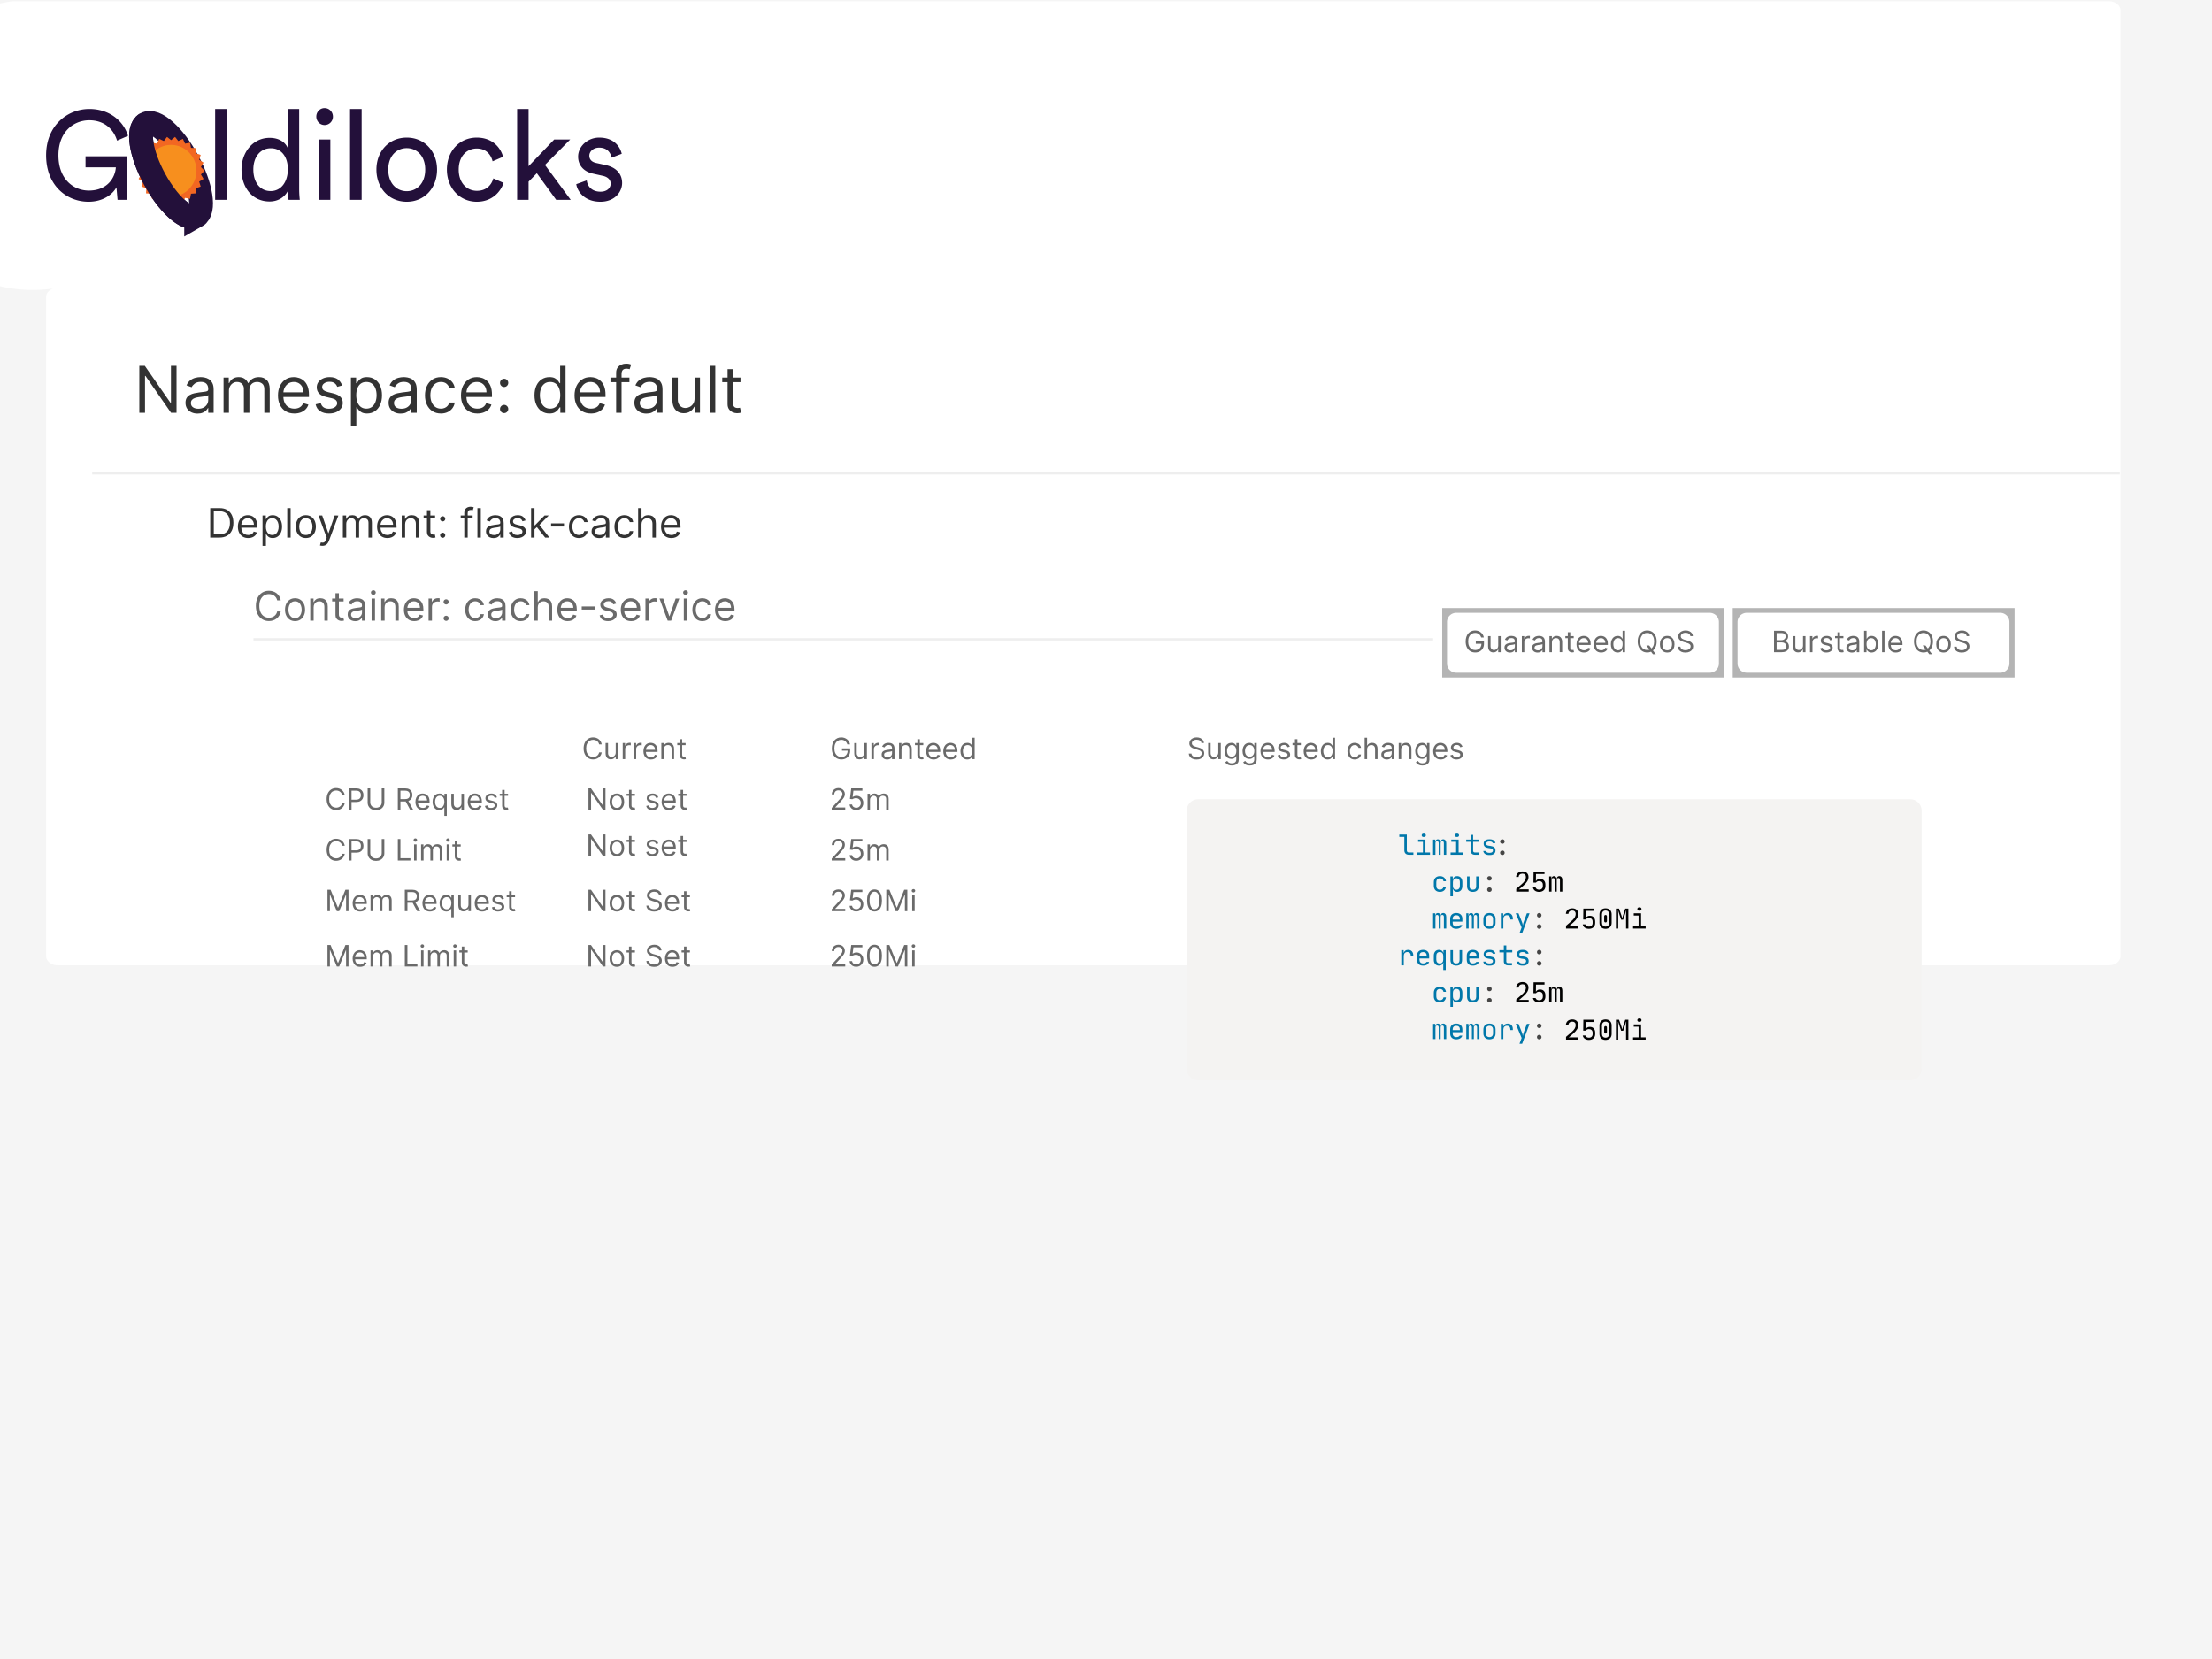 <svg viewBox="0 0 1200 900" xmlns="http://www.w3.org/2000/svg"><g fill="none" fill-rule="evenodd"><path fill="#F5F5F5" d="M0-584h1200v1746.25H0z"></path><path d="M25 674.087V161.203a4.2 4.2 0 01.476-1.936 5.087 5.087 0 011.355-1.64 6.447 6.447 0 012.028-1.098A7.475 7.475 0 016.633.666h1137.5c.829 0 1.626.128 2.392.385a6.448 6.448 0 012.028 1.096 5.087 5.087 0 011.354 1.641c.318.62.476 1.265.476 1.936v512.884c0 .67-.158 1.315-.476 1.935a5.087 5.087 0 01-1.354 1.641 6.45 6.45 0 01-2.028 1.097 7.475 7.475 0 01-2.392.385H31.25a7.475 7.475 0 01-2.391-.385 6.449 6.449 0 01-2.028-1.097 5.087 5.087 0 01-1.355-1.64 4.195 4.195 0 01-.476-1.936z" fill="#FFF"></path><path fill="#EEE" d="M50 256.145h1100v1.25H50z"></path><path d="M92.734 198.469h3.033v25.455h-2.983l-13.87-19.986h-.25v19.986h-3.082v-25.455h2.983l13.92 20.036h.25v-20.036zm14.418 25.902q-1.815 0-3.294-.69t-2.35-2q-.87-1.312-.87-3.176 0-1.64.648-2.666.646-1.025 1.727-1.61 1.08-.584 2.393-.876 1.31-.292 2.64-.466 1.74-.224 2.828-.342 1.088-.118 1.59-.404.505-.286.505-.994v-.1q0-1.84-1-2.858-1.001-1.02-3.027-1.02-2.1 0-3.294.92-1.193.92-1.678 1.964l-2.784-.994q.746-1.74 1.995-2.716 1.249-.975 2.734-1.367 1.486-.391 2.927-.391.92 0 2.12.217 1.199.218 2.324.889 1.125.67 1.87 2.026.746 1.354.746 3.629v12.578h-2.933v-2.585h-.15q-.298.62-.994 1.33-.696.708-1.852 1.205-1.156.497-2.821.497zm.447-2.635q1.74 0 2.94-.683 1.2-.684 1.815-1.765t.615-2.275v-2.684q-.187.224-.814.404-.628.18-1.442.31t-1.58.224q-.763.093-1.235.156-1.144.149-2.132.478-.988.33-1.59.982-.604.653-.604 1.77 0 1.53 1.138 2.307 1.137.776 2.89.776zm16.606 2.188h-2.934v-19.09h2.834v2.982h.249q.596-1.53 1.926-2.38t3.194-.851q1.89 0 3.15.85 1.263.852 1.97 2.38h.2q.733-1.478 2.2-2.354 1.467-.876 3.517-.876 2.56 0 4.189 1.597 1.628 1.597 1.628 4.965v12.777h-2.933v-12.777q0-2.113-1.156-3.02-1.156-.908-2.722-.908-2.013 0-3.12 1.212-1.106 1.212-1.106 3.064v12.429h-2.983v-13.075q0-1.628-1.056-2.63-1.057-1-2.722-1-1.144 0-2.132.609-.988.61-1.59 1.685-.603 1.075-.603 2.48v11.93zm35.497.398q-2.76 0-4.754-1.225-1.995-1.224-3.07-3.43-1.075-2.206-1.075-5.14 0-2.933 1.075-5.176 1.075-2.243 3.007-3.505 1.933-1.261 4.518-1.261 1.492 0 2.946.497 1.454.497 2.647 1.61 1.194 1.112 1.902 2.939.709 1.827.709 4.499v1.243H152.89v-2.536h11.733q0-1.615-.64-2.883t-1.815-2.001q-1.175-.734-2.766-.734-1.752 0-3.026.864-1.274.864-1.958 2.244-.683 1.38-.683 2.958v1.69q0 2.163.752 3.66.752 1.498 2.094 2.275 1.342.777 3.12.777 1.156 0 2.094-.33t1.622-.994q.684-.665 1.056-1.66l2.834.796q-.447 1.442-1.504 2.53-1.056 1.087-2.61 1.69-1.553.603-3.492.603zm25.902-15.213l-2.635.745q-.25-.658-.727-1.286-.48-.628-1.3-1.038-.82-.41-2.1-.41-1.752 0-2.914.802-1.162.8-1.162 2.032 0 1.094.795 1.727.796.634 2.486 1.057l2.834.696q2.56.62 3.815 1.895 1.256 1.274 1.256 3.275 0 1.64-.94 2.934-.937 1.292-2.615 2.038-1.678.746-3.903.746-2.92 0-4.835-1.268-1.914-1.268-2.423-3.704l2.784-.696q.398 1.54 1.51 2.312 1.112.77 2.915.77 2.05 0 3.262-.876 1.212-.876 1.212-2.106 0-.995-.696-1.672-.696-.678-2.138-1.013l-3.182-.746q-2.622-.621-3.846-1.933-1.225-1.31-1.225-3.287 0-1.616.914-2.86.913-1.242 2.498-1.95 1.585-.708 3.598-.708 2.834 0 4.456 1.242 1.622 1.243 2.306 3.282zm7.706 21.974h-2.934v-26.25h2.834v3.033h.348q.323-.497.9-1.274.579-.777 1.667-1.392 1.087-.615 2.952-.615 2.41 0 4.25 1.205 1.84 1.206 2.872 3.418 1.03 2.212 1.03 5.22 0 3.033-1.03 5.252-1.032 2.218-2.86 3.43-1.826 1.212-4.213 1.212-1.84 0-2.945-.616-1.106-.615-1.703-1.404-.597-.79-.92-1.311h-.248v10.092zm-.05-16.704q0 2.162.634 3.809.634 1.647 1.852 2.573 1.218.926 2.983.926 1.84 0 3.076-.976 1.237-.976 1.864-2.635.628-1.66.628-3.697 0-2.014-.615-3.636-.616-1.622-1.852-2.573-1.237-.95-3.101-.95-1.79 0-3.008.9-1.218.902-1.84 2.51-.621 1.61-.621 3.749zm24.062 9.992q-1.814 0-3.293-.69-1.48-.69-2.35-2-.87-1.312-.87-3.176 0-1.64.647-2.666.646-1.025 1.728-1.61 1.08-.584 2.392-.876 1.31-.292 2.64-.466 1.74-.224 2.829-.342 1.087-.118 1.59-.404.504-.286.504-.994v-.1q0-1.84-1-2.858-1-1.02-3.027-1.02-2.1 0-3.293.92-1.194.92-1.678 1.964l-2.784-.994q.745-1.74 1.994-2.716 1.25-.975 2.735-1.367 1.485-.391 2.927-.391.92 0 2.119.217 1.2.218 2.324.889 1.125.67 1.87 2.026.746 1.354.746 3.629v12.578h-2.933v-2.585h-.15q-.297.62-.993 1.33-.696.708-1.852 1.205-1.156.497-2.822.497zm.448-2.635q1.74 0 2.94-.683 1.199-.684 1.814-1.765t.615-2.275v-2.684q-.186.224-.814.404-.628.18-1.442.31t-1.578.224q-.765.093-1.237.156-1.143.149-2.131.478-.988.33-1.591.982-.603.653-.603 1.77 0 1.53 1.137 2.307 1.137.776 2.89.776zm21.427 2.586q-2.684 0-4.623-1.268-1.94-1.268-2.983-3.493-1.044-2.224-1.044-5.083 0-2.908 1.075-5.14 1.075-2.23 3.008-3.492 1.933-1.261 4.518-1.261 2.013 0 3.629.745 1.616.746 2.647 2.088 1.032 1.343 1.28 3.132h-2.933q-.335-1.305-1.485-2.318-1.15-1.013-3.09-1.013-1.714 0-3 .89-1.287.888-2.001 2.497-.715 1.61-.715 3.773 0 2.212.702 3.853.703 1.64 1.989 2.547 1.286.908 3.026.908 1.144 0 2.076-.398.932-.398 1.579-1.143.646-.746.92-1.79h2.933q-.25 1.69-1.225 3.039-.975 1.348-2.573 2.137-1.597.79-3.71.79zm19.787 0q-2.76 0-4.754-1.225-1.995-1.224-3.07-3.43-1.075-2.206-1.075-5.14 0-2.933 1.075-5.176 1.075-2.243 3.008-3.505 1.933-1.261 4.518-1.261 1.492 0 2.946.497 1.454.497 2.647 1.61 1.193 1.112 1.902 2.939.708 1.827.708 4.499v1.243h-14.716v-2.536h11.733q0-1.615-.64-2.883t-1.814-2.001q-1.175-.734-2.766-.734-1.752 0-3.026.864-1.274.864-1.958 2.244-.684 1.38-.684 2.958v1.69q0 2.163.752 3.66.752 1.498 2.095 2.275 1.342.777 3.12.777 1.155 0 2.094-.33.938-.33 1.622-.994.683-.665 1.056-1.66l2.834.796q-.448 1.442-1.504 2.53-1.056 1.087-2.61 1.69-1.554.603-3.493.603zm14.517-.2q-.92 0-1.578-.658-.66-.66-.66-1.578 0-.92.66-1.58.659-.658 1.578-.658.92 0 1.579.66.659.658.659 1.578 0 .609-.305 1.118-.304.51-.808.814-.503.305-1.125.305zm0-14.168q-.92 0-1.578-.66-.66-.658-.66-1.577 0-.92.66-1.58.659-.658 1.578-.658.92 0 1.579.66.659.658.659 1.578 0 .609-.305 1.118-.304.51-.808.814-.503.305-1.125.305zm24.56 14.368q-2.386 0-4.213-1.212t-2.86-3.43q-1.031-2.22-1.031-5.252 0-3.008 1.032-5.22 1.032-2.212 2.87-3.418 1.84-1.205 4.25-1.205 1.866 0 2.954.615 1.087.615 1.665 1.392.578.777.9 1.274h.25v-9.397h2.933v25.455h-2.834v-2.933h-.348q-.323.522-.92 1.31-.596.79-1.702 1.405-1.106.616-2.946.616zm.398-2.635q1.765 0 2.983-.926 1.218-.926 1.852-2.573.634-1.647.634-3.81 0-2.137-.622-3.747-.621-1.61-1.84-2.51-1.217-.902-3.007-.902-1.865 0-3.101.95-1.237.952-1.852 2.574-.615 1.622-.615 3.636 0 2.038.627 3.697.628 1.66 1.865 2.635 1.236.976 3.076.976zm22.123 2.635q-2.76 0-4.754-1.225-1.995-1.224-3.07-3.43-1.075-2.206-1.075-5.14 0-2.933 1.075-5.176 1.075-2.243 3.008-3.505 1.933-1.261 4.518-1.261 1.492 0 2.946.497 1.454.497 2.647 1.61 1.193 1.112 1.902 2.939.708 1.827.708 4.499v1.243H313.77v-2.536h11.733q0-1.615-.64-2.883t-1.814-2.001q-1.175-.734-2.766-.734-1.752 0-3.026.864-1.274.864-1.958 2.244-.684 1.38-.684 2.958v1.69q0 2.163.752 3.66.752 1.498 2.095 2.275 1.342.777 3.12.777 1.155 0 2.094-.33.938-.33 1.622-.994.683-.665 1.056-1.66l2.834.796q-.448 1.442-1.504 2.53-1.056 1.087-2.61 1.69-1.554.603-3.493.603zm10.59-19.49h10.29v2.487h-10.29v-2.486zm6.015 19.092h-2.933v-21.726q0-1.64.77-2.734t2.002-1.64q1.23-.548 2.598-.548 1.08 0 1.764.174.684.174 1.02.323l-.846 2.536q-.223-.075-.615-.186-.391-.112-1.025-.112-1.454 0-2.094.733-.64.733-.64 2.15v21.03zm13.474.447q-1.815 0-3.294-.69-1.48-.69-2.35-2-.87-1.312-.87-3.176 0-1.64.647-2.666.646-1.025 1.728-1.61 1.08-.584 2.392-.876 1.31-.292 2.64-.466 1.74-.224 2.829-.342 1.088-.118 1.59-.404.504-.286.504-.994v-.1q0-1.84-1-2.858-1-1.02-3.027-1.02-2.1 0-3.293.92-1.194.92-1.678 1.964l-2.784-.994q.745-1.74 1.994-2.716 1.25-.975 2.735-1.367 1.485-.391 2.927-.391.92 0 2.119.217 1.2.218 2.324.889 1.125.67 1.87 2.026.747 1.354.747 3.629v12.578h-2.934v-2.585h-.15q-.297.62-.993 1.33-.696.708-1.852 1.205-1.156.497-2.821.497zm.447-2.635q1.74 0 2.94-.683 1.199-.684 1.814-1.765t.615-2.275v-2.684q-.186.224-.814.404-.627.18-1.442.31-.814.13-1.578.224-.764.093-1.237.156-1.143.149-2.131.478-.988.33-1.591.982-.603.653-.603 1.77 0 1.53 1.137 2.307 1.137.776 2.89.776zm25.703-5.617v-11.286h2.933v19.09h-2.933v-3.231h-.2q-.67 1.455-2.087 2.468-1.417 1.013-3.58 1.013-1.79 0-3.181-.79-1.392-.79-2.188-2.386-.795-1.597-.795-4.033v-12.13h2.933v11.93q0 2.089 1.175 3.332 1.174 1.243 3 1.243 1.095 0 2.232-.56 1.137-.56 1.914-1.715.777-1.156.777-2.945zm8.303-17.65h2.933v25.455h-2.933v-25.455zm6.71 6.364h9.895v2.486h-9.894v-2.486zm2.885 14.418v-18.992h2.933v18.196q0 1.243.367 1.858.366.616.944.82.578.206 1.225.206.484 0 .795-.056.31-.056.497-.093l.597 2.635q-.3.11-.833.23-.534.118-1.355.118-1.243 0-2.43-.535-1.187-.534-1.963-1.628-.777-1.094-.777-2.76zm-275.724 72.395h-4.938v-16h5.157q2.328 0 3.984.957 1.656.957 2.54 2.742.882 1.785.882 4.27 0 2.5-.89 4.3-.891 1.8-2.594 2.766-1.704.965-4.141.965zm-3-14.281v12.562h2.875q1.984 0 3.29-.765 1.304-.766 1.944-2.18.64-1.414.64-3.367 0-1.938-.632-3.34t-1.89-2.156q-1.258-.754-3.133-.754h-3.094zm18.656 14.53q-1.734 0-2.988-.77t-1.93-2.155q-.675-1.387-.675-3.23 0-1.844.675-3.254.676-1.41 1.89-2.203 1.216-.793 2.84-.793.938 0 1.852.312.914.313 1.664 1.012.75.7 1.196 1.848.445 1.148.445 2.828v.78h-9.25v-1.593h7.375q0-1.015-.402-1.812-.403-.797-1.141-1.258-.738-.461-1.738-.461-1.102 0-1.903.543-.8.543-1.23 1.41-.43.867-.43 1.86v1.062q0 1.36.473 2.3.473.942 1.316 1.43.844.489 1.96.489.728 0 1.318-.207t1.02-.625q.429-.418.663-1.043l1.78.5q-.28.906-.944 1.59-.664.683-1.64 1.062-.977.379-2.196.379zm9.625 4.25h-1.844v-16.5h1.782v1.907h.218q.204-.312.567-.8.363-.49 1.047-.876.683-.386 1.855-.386 1.516 0 2.672.758 1.156.757 1.805 2.148.648 1.39.648 3.28 0 1.907-.648 3.302-.65 1.395-1.797 2.156-1.148.762-2.648.762-1.157 0-1.852-.387-.695-.386-1.07-.883-.375-.496-.58-.824h-.155v6.344zm-.031-10.5q0 1.36.398 2.396.399 1.035 1.164 1.617.766.582 1.875.582 1.157 0 1.934-.614.777-.613 1.172-1.656.394-1.043.394-2.324 0-1.266-.386-2.285-.387-1.02-1.164-1.617-.778-.598-1.95-.598-1.125 0-1.89.566-.766.567-1.156 1.579-.391 1.01-.391 2.355zm11.594-10h1.844v16h-1.844v-16zm10.094 16.25q-1.626 0-2.848-.772-1.223-.774-1.906-2.165-.684-1.39-.684-3.25 0-1.875.684-3.273.683-1.398 1.906-2.172 1.222-.773 2.847-.773t2.848.773q1.223.774 1.906 2.172.684 1.398.684 3.273 0 1.86-.684 3.25-.683 1.39-1.906 2.165-1.222.773-2.847.773zm0-1.655q1.234 0 2.03-.633.798-.633 1.18-1.664.383-1.031.383-2.234 0-1.204-.383-2.243-.382-1.04-1.18-1.68-.796-.64-2.03-.64-1.235 0-2.032.64-.797.64-1.18 1.68-.382 1.04-.382 2.243 0 1.203.383 2.234.382 1.03 1.18 1.664.796.633 2.03.633zm9 5.875q-.47 0-.836-.074-.368-.075-.508-.145l.469-1.625q1.007.258 1.68-.012.67-.27 1.163-1.613l.344-.938-4.438-12.062h2l3.313 9.563h.125l3.313-9.563 2.015.03-5.11 13.72q-.343.914-.85 1.52-.51.605-1.177.902-.668.297-1.504.297zm12.92-4.47h-1.842v-12h1.78v1.876h.157q.375-.96 1.21-1.496.837-.535 2.009-.535 1.187 0 1.98.535.793.535 1.239 1.496h.125q.46-.93 1.382-1.48.922-.551 2.21-.551 1.61 0 2.634 1.004 1.024 1.004 1.024 3.12v8.032h-1.844v-8.031q0-1.328-.727-1.9-.726-.57-1.71-.57-1.266 0-1.962.763-.695.76-.695 1.925v7.813h-1.875v-8.22q0-1.022-.664-1.651t-1.71-.63q-.72 0-1.34.384-.622.383-1 1.058-.38.676-.38 1.559v7.5zm22.314.25q-1.734 0-2.988-.77t-1.93-2.155q-.676-1.387-.676-3.23 0-1.844.676-3.254t1.89-2.203q1.215-.793 2.84-.793.938 0 1.852.312.914.313 1.664 1.012.75.7 1.195 1.848.446 1.148.446 2.828v.78h-9.25v-1.593h7.375q0-1.015-.403-1.812-.402-.797-1.14-1.258-.74-.461-1.74-.461-1.1 0-1.901.543-.8.543-1.23 1.41-.43.867-.43 1.86v1.062q0 1.36.473 2.3.472.942 1.316 1.43.844.489 1.96.489.727 0 1.317-.207t1.02-.625q.43-.418.664-1.043l1.78.5q-.28.906-.944 1.59-.664.683-1.64 1.062-.977.379-2.196.379zm9.625-7.468v7.219h-1.844v-12h1.78v1.875h.158q.422-.914 1.28-1.473.86-.558 2.22-.558 1.218 0 2.132.496.915.496 1.422 1.5.508 1.004.508 2.535v7.625h-1.844v-7.5q0-1.414-.734-2.207-.734-.793-2.016-.793-.882 0-1.574.383-.691.383-1.09 1.117-.398.734-.398 1.78zm10.03-4.781h6.22v1.563h-6.22v-1.563zm1.814 9.063V276.77h1.843v11.438q0 .78.23 1.167t.595.516q.363.129.77.129.304 0 .5-.035.194-.035.312-.06l.375 1.657q-.188.07-.524.145-.336.074-.851.074-.782 0-1.528-.336t-1.234-1.023q-.488-.688-.488-1.734zm8.53 3.062q-.577 0-.991-.414-.414-.414-.414-.992 0-.578.414-.992.414-.415.992-.415.578 0 .992.415.414.414.414.992 0 .383-.191.703-.192.32-.508.512-.317.19-.707.19zm0-8.906q-.577 0-.991-.414-.414-.414-.414-.992 0-.58.414-.993.414-.414.992-.414.578 0 .992.414.414.414.414.993 0 .382-.191.703-.192.32-.508.51-.317.193-.707.193zm9.782-3.22h6.469v1.564h-6.47v-1.563zm3.78 12h-1.842V277.99q0-1.031.484-1.72.484-.687 1.258-1.03.773-.344 1.633-.344.68 0 1.109.11.43.109.64.203l-.53 1.593q-.141-.047-.387-.117-.246-.07-.645-.07-.914 0-1.316.46-.403.462-.403 1.352v13.219zm5.283-16h1.843v16H259v-16zm8.75 16.282q-1.141 0-2.07-.433-.93-.434-1.477-1.258-.547-.824-.547-1.996 0-1.031.406-1.676t1.086-1.012q.68-.367 1.504-.55.824-.184 1.66-.293 1.094-.141 1.777-.215.684-.075 1-.254.317-.18.317-.625v-.063q0-1.156-.63-1.797-.628-.64-1.901-.64-1.32 0-2.07.578-.75.578-1.055 1.234l-1.75-.625q.468-1.093 1.254-1.707.785-.613 1.718-.86.934-.245 1.84-.245.578 0 1.332.136.754.137 1.46.56.708.42 1.177 1.273.469.85.469 2.28v7.907h-1.844v-1.625h-.094q-.187.39-.625.836-.437.445-1.164.758-.727.312-1.773.312zm.28-1.656q1.095 0 1.849-.43.753-.43 1.14-1.11.387-.68.387-1.43v-1.686q-.117.14-.512.254-.394.113-.906.195t-.992.14l-.778.098q-.718.094-1.34.3-.62.208-1 .618-.378.41-.378 1.113 0 .96.714 1.45.715.488 1.817.488zm17.095-7.938l-1.657.47q-.156-.415-.457-.81-.3-.394-.816-.652-.516-.257-1.32-.257-1.102 0-1.832.503-.73.504-.73 1.278 0 .687.5 1.086.5.398 1.562.664l1.78.437q1.61.39 2.4 1.192.788.8.788 2.058 0 1.03-.59 1.844-.59.813-1.644 1.28-1.055.47-2.453.47-1.836 0-3.04-.797-1.202-.797-1.523-2.328l1.75-.438q.25.97.95 1.454.699.484 1.832.484 1.289 0 2.05-.55.762-.552.762-1.325 0-.625-.437-1.05-.438-.427-1.344-.637l-2-.47q-1.65-.39-2.418-1.214-.77-.824-.77-2.066 0-1.016.575-1.797.574-.782 1.57-1.227.996-.445 2.262-.445 1.78 0 2.8.78 1.02.782 1.45 2.064zm6.843 2.97l-2.125 1.968-.03-2.281h.374l5.25-5.344h2.28l-5.592 5.656h-.157zm-2 6.343h-1.843v-16h1.843v16zm8.125 0h-2.343l-4.688-5.938 1.313-1.28 5.718 7.218zm.875-7.72h7v1.72h-7v-1.72zm15.125 7.97q-1.687 0-2.906-.797t-1.875-2.195q-.656-1.4-.656-3.196 0-1.828.676-3.23.675-1.402 1.89-2.195 1.215-.793 2.84-.793 1.266 0 2.28.469 1.017.468 1.665 1.312.649.844.805 1.969h-1.844q-.21-.82-.933-1.457-.723-.637-1.942-.637-1.078 0-1.886.559-.81.558-1.258 1.57-.45 1.012-.45 2.37 0 1.39.442 2.423.44 1.03 1.25 1.6.809.57 1.902.57.72 0 1.305-.25.586-.25.992-.717.406-.47.578-1.125h1.844q-.156 1.063-.77 1.91-.613.848-1.617 1.344-1.004.496-2.332.496zm10.938.03q-1.14 0-2.07-.432-.93-.434-1.477-1.258-.547-.824-.547-1.996 0-1.031.406-1.676.407-.645 1.086-1.012.68-.367 1.504-.55.824-.184 1.66-.293 1.094-.141 1.778-.215.683-.075 1-.254.316-.18.316-.625v-.063q0-1.156-.63-1.797-.628-.64-1.901-.64-1.32 0-2.07.578-.75.578-1.055 1.234l-1.75-.625q.469-1.093 1.254-1.707.785-.613 1.719-.86.933-.245 1.84-.245.577 0 1.33.136.755.137 1.462.56.707.42 1.176 1.273.469.85.469 2.28v7.907h-1.844v-1.625h-.094q-.187.39-.625.836-.437.445-1.164.758-.726.312-1.773.312zm.28-1.655q1.095 0 1.849-.43t1.14-1.11q.387-.68.387-1.43v-1.686q-.117.14-.512.254-.394.113-.906.195t-.992.14l-.777.098q-.72.094-1.34.3-.621.208-1 .618-.38.41-.38 1.113 0 .96.716 1.45.715.488 1.816.488zm13.47 1.625q-1.688 0-2.906-.797-1.22-.797-1.875-2.195-.657-1.4-.657-3.196 0-1.828.676-3.23t1.89-2.195q1.216-.793 2.84-.793 1.266 0 2.282.469 1.015.468 1.664 1.312.648.844.805 1.969h-1.844q-.211-.82-.934-1.457-.722-.637-1.941-.637-1.078 0-1.887.559-.808.558-1.258 1.57-.45 1.012-.45 2.37 0 1.39.443 2.423.44 1.03 1.25 1.6.808.57 1.902.57.719 0 1.305-.25.585-.25.992-.717.406-.47.578-1.125h1.844q-.157 1.063-.77 1.91-.613.848-1.617 1.344-1.004.496-2.332.496zm9.25-7.47v7.22h-1.844v-16h1.844v5.875h.156q.422-.93 1.27-1.48.847-.551 2.26-.551 1.228 0 2.15.488.922.488 1.433 1.492.512 1.004.512 2.55v7.626h-1.844v-7.5q0-1.43-.738-2.215-.738-.785-2.043-.785-.906 0-1.621.383t-1.125 1.117q-.41.734-.41 1.78zm16.187 7.47q-1.734 0-2.988-.77t-1.93-2.156q-.675-1.387-.675-3.23 0-1.844.675-3.254.676-1.41 1.89-2.203 1.216-.793 2.84-.793.938 0 1.852.312.914.313 1.664 1.012.75.7 1.196 1.848.445 1.148.445 2.828v.78h-9.25v-1.593h7.375q0-1.015-.402-1.812-.403-.797-1.14-1.258-.74-.461-1.74-.461-1.1 0-1.901.543-.801.543-1.23 1.41-.43.867-.43 1.86v1.062q0 1.36.472 2.3.473.942 1.316 1.43.844.489 1.96.489.728 0 1.318-.207t1.02-.625q.429-.418.663-1.043l1.782.5q-.282.906-.946 1.59-.664.683-1.64 1.062-.977.379-2.196.379z" fill="#333" fill-rule="nonzero"></path><path fill="#EEE" d="M137.5 346.2h640v1.25h-640z"></path><path d="M152.312 325.7h-1.937q-.172-.835-.598-1.468-.425-.633-1.03-1.066-.606-.434-1.34-.653-.735-.218-1.532-.218-1.453 0-2.63.734t-1.866 2.164q-.692 1.43-.692 3.508 0 2.078.692 3.508.69 1.43 1.867 2.164 1.176.734 2.629.734.797 0 1.53-.218.736-.22 1.34-.653.607-.433 1.032-1.07.426-.637.598-1.465h1.938q-.22 1.227-.797 2.195-.58.97-1.438 1.645-.86.676-1.926 1.027-1.066.352-2.277.352-2.047 0-3.64-1-1.594-1-2.508-2.844-.915-1.844-.915-4.375 0-2.531.915-4.375.914-1.844 2.507-2.844 1.594-1 3.64-1 1.21 0 2.278.352 1.067.35 1.926 1.027.86.676 1.438 1.64.578.966.796 2.2zm7.75 11.25q-1.624 0-2.847-.772-1.223-.774-1.906-2.165-.684-1.39-.684-3.25 0-1.874.684-3.273.683-1.398 1.906-2.172 1.222-.773 2.847-.773 1.626 0 2.848.773 1.223.774 1.906 2.172.684 1.399.684 3.274 0 1.859-.684 3.25-.683 1.39-1.906 2.164-1.222.773-2.847.773zm0-1.655q1.235 0 2.032-.633.797-.633 1.18-1.664.382-1.031.382-2.234 0-1.204-.383-2.243-.382-1.04-1.18-1.68-.796-.64-2.03-.64-1.235 0-2.032.64-.797.64-1.18 1.68-.382 1.04-.382 2.243 0 1.203.383 2.234.382 1.03 1.18 1.664.796.633 2.03.633zm10.094-5.813v7.219h-1.843v-12h1.78v1.875h.157q.422-.914 1.28-1.473.86-.558 2.22-.558 1.219 0 2.133.496.914.496 1.422 1.5.508 1.004.508 2.535v7.625h-1.844v-7.5q0-1.414-.735-2.207-.734-.793-2.015-.793-.883 0-1.574.383-.692.383-1.09 1.117-.4.734-.4 1.78zm10.032-4.781h6.218v1.563h-6.218V324.7zm1.812 9.063v-11.938h1.844v11.438q0 .78.23 1.167t.594.516q.363.129.77.129.304 0 .5-.035.195-.035.312-.06l.375 1.658q-.188.07-.523.144-.336.074-.852.074-.781 0-1.527-.336-.746-.336-1.235-1.023-.488-.688-.488-1.734zm10.719 3.218q-1.14 0-2.07-.433-.93-.434-1.477-1.258-.547-.824-.547-1.996 0-1.031.406-1.676.407-.645 1.086-1.012.68-.367 1.504-.55.824-.184 1.66-.293 1.094-.141 1.778-.215.683-.075 1-.254.316-.18.316-.625v-.063q0-1.156-.63-1.797-.628-.64-1.901-.64-1.32 0-2.07.578-.75.578-1.055 1.234l-1.75-.625q.469-1.093 1.254-1.707.785-.613 1.718-.86.934-.245 1.84-.245.578 0 1.332.136.754.137 1.46.56.708.42 1.177 1.273.469.85.469 2.28v7.907h-1.844v-1.625h-.094q-.187.39-.625.836-.437.445-1.164.758-.726.312-1.773.312zm.28-1.656q1.095 0 1.849-.43t1.14-1.11q.387-.68.387-1.43v-1.686q-.117.14-.512.254-.394.113-.906.195t-.992.14l-.778.098q-.718.094-1.34.3-.62.208-1 .618-.378.41-.378 1.114 0 .96.715 1.449.714.488 1.816.488zm10.439 1.375h-1.844v-12h1.844v12zm-.907-14q-.54 0-.926-.367t-.386-.883.386-.883q.387-.367.926-.367.54 0 .926.367.387.367.387.883t-.387.883q-.387.367-.926.367zm6.125 6.78v7.22h-1.843v-12h1.78v1.875h.157q.422-.914 1.28-1.473.86-.558 2.22-.558 1.219 0 2.133.496.914.496 1.422 1.5.508 1.004.508 2.535v7.625h-1.844v-7.5q0-1.414-.735-2.207-.734-.793-2.015-.793-.883 0-1.574.383-.692.383-1.09 1.117-.4.734-.4 1.78zm16.063 7.47q-1.735 0-2.99-.77-1.252-.77-1.93-2.156-.674-1.386-.674-3.23t.676-3.254q.676-1.41 1.89-2.203 1.215-.793 2.84-.793.938 0 1.852.312.914.313 1.664 1.012.75.7 1.195 1.848.446 1.148.446 2.828v.78h-9.25v-1.593h7.375q0-1.015-.403-1.812-.402-.797-1.14-1.258-.74-.461-1.74-.461-1.1 0-1.901.543-.8.543-1.23 1.41-.43.867-.43 1.86v1.062q0 1.36.472 2.3.473.942 1.317 1.43.844.489 1.96.489.727 0 1.317-.207t1.02-.625q.43-.418.664-1.043l1.78.5q-.28.906-.944 1.59-.664.683-1.64 1.062-.977.379-2.196.379zm9.625-.25H232.5v-12h1.78v1.813h.126q.328-.891 1.188-1.446.86-.554 1.937-.554.203 0 .508.007.305.008.46.024v1.875q-.093-.024-.425-.074-.332-.051-.7-.051-.874 0-1.558.363-.683.363-1.078 1-.394.637-.394 1.45v7.593zm7.687.125q-.578 0-.992-.414-.414-.414-.414-.992 0-.578.414-.992.414-.415.992-.415.578 0 .992.415.415.414.415.992 0 .383-.192.703-.191.32-.508.512-.316.19-.707.19zm0-8.906q-.578 0-.992-.414-.414-.414-.414-.992 0-.58.414-.993.414-.414.992-.414.578 0 .992.414.415.414.415.993 0 .382-.192.703-.191.32-.508.51-.316.193-.707.193zm15.782 9.03q-1.688 0-2.907-.796-1.218-.797-1.875-2.195-.656-1.4-.656-3.195 0-1.83.676-3.231t1.89-2.195q1.215-.793 2.84-.793 1.266 0 2.282.469 1.015.468 1.664 1.312.648.844.804 1.969h-1.843q-.211-.82-.934-1.457-.723-.637-1.941-.637-1.08 0-1.887.559-.81.558-1.258 1.57-.45 1.012-.45 2.37 0 1.39.442 2.423.442 1.03 1.25 1.6.809.57 1.903.57.718 0 1.304-.25.586-.25.992-.717.407-.47.579-1.125h1.843q-.156 1.063-.77 1.91-.613.848-1.616 1.344-1.004.496-2.332.496zm10.937.032q-1.14 0-2.07-.433-.93-.434-1.477-1.258-.547-.824-.547-1.996 0-1.031.407-1.676.406-.645 1.085-1.012.68-.367 1.504-.55.825-.184 1.66-.293 1.094-.141 1.778-.215.683-.075 1-.254.316-.18.316-.625v-.063q0-1.156-.63-1.797-.628-.64-1.901-.64-1.32 0-2.07.578-.75.578-1.055 1.234l-1.75-.625q.469-1.093 1.254-1.707.785-.613 1.719-.86.933-.245 1.84-.245.578 0 1.332.136.753.137 1.46.56.708.42 1.176 1.273.469.85.469 2.28v7.907h-1.844v-1.625h-.093q-.188.39-.625.836-.438.445-1.165.758-.726.312-1.773.312zm.28-1.656q1.095 0 1.849-.43t1.14-1.11q.387-.68.387-1.43v-1.686q-.117.14-.511.254-.395.113-.907.195-.511.082-.992.14l-.777.098q-.72.094-1.34.3-.621.208-1 .618-.38.41-.38 1.114 0 .96.716 1.449.715.488 1.816.488zm13.47 1.625q-1.688 0-2.906-.797-1.22-.797-1.875-2.195-.656-1.4-.656-3.195 0-1.83.675-3.231.676-1.402 1.89-2.195 1.216-.793 2.84-.793 1.266 0 2.282.469 1.016.468 1.664 1.312.648.844.805 1.969h-1.844q-.21-.82-.934-1.457-.722-.637-1.941-.637-1.078 0-1.887.559-.808.558-1.258 1.57-.45 1.012-.45 2.37 0 1.39.443 2.423.44 1.03 1.25 1.6.808.57 1.902.57.719 0 1.305-.25t.992-.717q.406-.47.578-1.125h1.844q-.156 1.063-.77 1.91-.613.848-1.617 1.344-1.004.496-2.332.496zm9.25-7.47v7.22h-1.844v-16h1.844v5.875h.156q.422-.93 1.27-1.48.847-.551 2.26-.551 1.228 0 2.15.488.922.488 1.434 1.492.51 1.004.51 2.55v7.626h-1.843v-7.5q0-1.43-.738-2.215-.738-.785-2.043-.785-.906 0-1.62.383-.716.383-1.126 1.117-.41.734-.41 1.78zm16.188 7.47q-1.735 0-2.99-.77-1.253-.77-1.93-2.156-.674-1.386-.674-3.23t.676-3.254q.675-1.41 1.89-2.203 1.215-.793 2.84-.793.938 0 1.852.312.914.313 1.664 1.012.75.7 1.195 1.848.445 1.148.445 2.828v.78h-9.25v-1.593h7.375q0-1.015-.402-1.812-.402-.797-1.14-1.258-.74-.461-1.74-.461-1.101 0-1.901.543-.801.543-1.23 1.41-.43.867-.43 1.86v1.062q0 1.36.472 2.3.473.942 1.317 1.43.843.489 1.96.489.727 0 1.317-.207t1.02-.625q.43-.418.663-1.043l1.782.5q-.281.906-.946 1.59-.664.683-1.64 1.062-.977.379-2.196.379zm7.656-7.97h7v1.72h-7v-1.72zm18.75-1.592l-1.656.468q-.157-.414-.458-.808-.3-.395-.816-.653-.516-.257-1.32-.257-1.102 0-1.832.503-.73.504-.73 1.278 0 .687.5 1.086.5.398 1.562.664l1.78.437q1.61.39 2.399 1.192.79.8.79 2.058 0 1.032-.59 1.844-.59.813-1.645 1.28-1.055.47-2.453.47-1.836 0-3.04-.797-1.202-.797-1.523-2.328l1.75-.438q.25.97.95 1.454.699.484 1.832.484 1.289 0 2.05-.55.762-.552.762-1.325 0-.625-.437-1.05-.438-.427-1.344-.637l-2-.47q-1.648-.39-2.418-1.214-.77-.824-.77-2.066 0-1.016.575-1.797.574-.782 1.57-1.227.996-.445 2.262-.445 1.78 0 2.8.78 1.02.782 1.45 2.064zm8.03 9.562q-1.733 0-2.987-.77t-1.93-2.156q-.676-1.386-.676-3.23t.676-3.254q.676-1.41 1.89-2.203 1.215-.793 2.84-.793.938 0 1.852.312.914.313 1.664 1.012.75.7 1.195 1.848.446 1.148.446 2.828v.78h-9.25v-1.593h7.375q0-1.015-.403-1.812-.402-.797-1.14-1.258-.74-.461-1.74-.461-1.1 0-1.901.543-.8.543-1.23 1.41-.43.867-.43 1.86v1.062q0 1.36.473 2.3.472.942 1.316 1.43.844.489 1.96.489.728 0 1.317-.207.59-.207 1.02-.625.43-.418.664-1.043l1.78.5q-.28.906-.944 1.59-.664.683-1.64 1.062-.977.379-2.196.379zm9.626-.25h-1.844v-12h1.78v1.813h.126q.329-.891 1.188-1.446.86-.554 1.938-.554.203 0 .507.007.305.008.46.024v1.875q-.093-.024-.425-.074-.332-.051-.7-.051-.874 0-1.557.363-.684.363-1.078 1-.395.637-.395 1.45v7.593zm14.53-12h2l-4.436 12h-1.875l-4.438-12h2l3.313 9.563h.125l3.312-9.563zm6.282 12h-1.843v-12h1.844v12zm-.906-14q-.54 0-.926-.367t-.386-.883.386-.883q.387-.367.926-.367.54 0 .926.367.387.367.387.883t-.387.883q-.387.367-.926.367zm9.156 14.25q-1.687 0-2.906-.797t-1.875-2.195q-.656-1.4-.656-3.195 0-1.83.676-3.231t1.89-2.195q1.215-.793 2.84-.793 1.266 0 2.28.469 1.017.468 1.666 1.312.648.844.804 1.969h-1.844q-.21-.82-.933-1.457-.723-.637-1.942-.637-1.078 0-1.886.559-.81.558-1.258 1.57-.45 1.012-.45 2.37 0 1.39.442 2.423.442 1.03 1.25 1.6.809.57 1.902.57.72 0 1.305-.25.586-.25.992-.717.407-.47.578-1.125h1.844q-.156 1.063-.77 1.91-.613.848-1.616 1.344-1.004.496-2.333.496zm12.438 0q-1.734 0-2.988-.77t-1.93-2.156q-.676-1.386-.676-3.23t.676-3.254q.676-1.41 1.89-2.203 1.215-.793 2.84-.793.938 0 1.852.312.914.313 1.664 1.012.75.7 1.195 1.848.446 1.148.446 2.828v.78h-9.25v-1.593h7.375q0-1.015-.403-1.812-.402-.797-1.14-1.258-.74-.461-1.74-.461-1.1 0-1.901.543-.8.543-1.23 1.41-.43.867-.43 1.86v1.062q0 1.36.473 2.3.472.942 1.316 1.43.844.489 1.96.489.728 0 1.317-.207.59-.207 1.02-.625.43-.418.664-1.043l1.78.5q-.28.906-.944 1.59-.664.683-1.64 1.062-.977.379-2.196.379z" fill="#6A6A6A" fill-rule="nonzero"></path><path d="M935.295 329.86h-152.9v37.7h152.9v-37.7zM785 337.45v22.5c0 .663.127 1.3.38 1.914a4.952 4.952 0 001.085 1.622c.469.469 1.01.83 1.622 1.084.612.253 1.25.38 1.913.38h137.5a4.97 4.97 0 001.914-.38 4.954 4.954 0 001.622-1.084c.469-.47.83-1.01 1.084-1.622.253-.613.38-1.25.38-1.914v-22.5c0-.663-.127-1.3-.38-1.913a4.95 4.95 0 00-1.084-1.622 4.953 4.953 0 00-1.622-1.084 4.953 4.953 0 00-1.914-.38H790c-.663 0-1.3.126-1.913.38a4.952 4.952 0 00-1.622 1.084 4.952 4.952 0 00-1.084 1.622 4.953 4.953 0 00-.38 1.913z" fill-opacity="0.502" fill="#6A6A6A"></path><path d="M804.98 345.812h-1.454q-.188-.574-.492-1.031-.304-.458-.721-.781-.418-.324-.946-.495-.53-.17-1.16-.17-1.034 0-1.88.534-.847.534-1.347 1.574t-.5 2.55q0 1.512.506 2.552t1.37 1.574q.863.534 1.942.534 1 0 1.765-.43.764-.428 1.193-1.215.429-.787.429-1.855l.432.09h-3.5v-1.25h4.43v1.25q0 1.438-.61 2.5-.61 1.063-1.681 1.646-1.071.582-2.458.582-1.545 0-2.713-.727-1.167-.727-1.818-2.068-.65-1.341-.65-3.182 0-1.38.372-2.486.372-1.105 1.054-1.883.68-.78 1.613-1.194.932-.414 2.05-.414.92 0 1.72.275.799.276 1.426.779.628.502 1.049 1.198.42.696.58 1.543zm7.796 4.432v-5.16h1.34v8.728h-1.34v-1.477h-.091q-.307.665-.955 1.128-.648.463-1.636.463-.818 0-1.455-.361-.636-.361-1-1.091-.363-.73-.363-1.844v-5.545h1.34v5.454q0 .955.537 1.523t1.373.568q.5 0 1.02-.256.52-.255.875-.784.355-.528.355-1.346zm6.363 3.773q-.83 0-1.505-.316-.677-.315-1.074-.915-.398-.6-.398-1.451 0-.75.295-1.22.296-.468.79-.735.495-.267 1.094-.4.6-.134 1.207-.213.796-.103 1.293-.157.497-.054.727-.184.23-.131.23-.455v-.045q0-.841-.457-1.307-.457-.466-1.384-.466-.96 0-1.505.42-.546.42-.767.898l-1.273-.454q.34-.796.912-1.242.57-.446 1.25-.625t1.338-.18q.42 0 .969.1.548.1 1.062.407.514.307.855.926.34.62.34 1.659v5.75h-1.34v-1.182h-.068q-.136.284-.454.608-.32.324-.847.55-.528.229-1.29.229zm.205-1.205q.795 0 1.344-.313.548-.312.83-.806.28-.495.28-1.04v-1.227q-.085.102-.372.184-.287.083-.66.142-.371.06-.72.103-.35.042-.566.07-.523.069-.974.22-.452.15-.728.448-.275.299-.275.81 0 .699.52 1.054.52.355 1.32.355zm7.59 1h-1.34v-8.727h1.295v1.318h.09q.24-.648.865-1.051.625-.404 1.409-.404.148 0 .37.006.22.006.334.017v1.364q-.068-.017-.31-.054-.24-.037-.508-.037-.636 0-1.133.264t-.784.727q-.287.463-.287 1.054v5.523zm7.183.205q-.83 0-1.506-.316-.676-.315-1.074-.915-.398-.6-.398-1.451 0-.75.296-1.22.295-.468.79-.735.494-.267 1.093-.4.6-.134 1.208-.213.795-.103 1.292-.157.497-.054.728-.184.23-.131.23-.455v-.045q0-.841-.458-1.307-.457-.466-1.383-.466-.96 0-1.506.42-.545.42-.767.898l-1.273-.454q.34-.796.912-1.242.57-.446 1.25-.625.68-.18 1.338-.18.42 0 .969.1.548.1 1.063.407.514.307.855.926.34.62.34 1.659v5.75h-1.34v-1.182h-.07q-.135.284-.453.608t-.847.55q-.528.229-1.29.229zm.204-1.205q.796 0 1.344-.313.548-.312.83-.806.28-.495.28-1.04v-1.227q-.085.102-.372.184-.286.083-.66.142-.371.06-.72.103-.35.042-.566.07-.522.069-.974.22-.452.15-.727.448-.276.299-.276.81 0 .699.52 1.054.52.355 1.32.355zm7.59-4.25v5.25h-1.34v-8.727h1.296v1.363h.113q.307-.664.932-1.07.625-.407 1.614-.407.886 0 1.55.36.666.362 1.035 1.092.37.73.37 1.844v5.545h-1.342v-5.455q0-1.028-.534-1.605-.534-.576-1.466-.576-.642 0-1.145.278-.502.278-.792.813-.29.534-.29 1.295zm7.296-3.477h4.523v1.136h-4.523v-1.136zm1.319 6.59v-8.681h1.34v8.318q0 .568.168.85.168.28.432.374.264.094.56.094.22 0 .363-.025l.228-.043.272 1.205q-.136.05-.38.105-.245.054-.62.054-.568 0-1.11-.245-.543-.244-.898-.744t-.355-1.261zm8.795 2.319q-1.261 0-2.173-.56-.912-.56-1.404-1.568-.491-1.01-.491-2.35t.49-2.366q.493-1.025 1.376-1.602.884-.577 2.066-.577.682 0 1.346.227.665.228 1.21.736.546.509.87 1.344.324.835.324 2.057v.568h-6.728v-1.16h5.364q0-.738-.293-1.317-.292-.58-.83-.915-.536-.335-1.263-.335-.801 0-1.384.395-.582.394-.895 1.025-.312.63-.312 1.352v.773q0 .989.344 1.673.343.685.957 1.04.614.355 1.426.355.529 0 .957-.15.43-.15.742-.455.312-.304.483-.758l1.295.363q-.204.66-.687 1.157-.483.497-1.193.772-.71.276-1.597.276zm9.318 0q-1.261 0-2.173-.56-.912-.56-1.403-1.568-.492-1.01-.492-2.35t.492-2.366q.49-1.025 1.375-1.602.883-.577 2.065-.577.682 0 1.346.227.665.228 1.21.736.546.509.87 1.344.324.835.324 2.057v.568h-6.727v-1.16h5.363q0-.738-.292-1.317-.293-.58-.83-.915-.537-.335-1.264-.335-.801 0-1.384.395-.582.394-.894 1.025-.313.63-.313 1.352v.773q0 .989.344 1.673.343.685.957 1.04.614.355 1.426.355.529 0 .958-.15.429-.15.74-.455.314-.304.484-.758l1.296.363q-.205.66-.688 1.157t-1.193.772q-.71.276-1.597.276zm8.955 0q-1.091 0-1.926-.554-.836-.554-1.307-1.568-.472-1.015-.472-2.4 0-1.376.472-2.387.47-1.012 1.312-1.563.84-.55 1.944-.55.852 0 1.349.28.497.282.76.637.266.355.413.582h.114v-4.295h1.34v11.636h-1.295v-1.34h-.16q-.146.238-.42.599-.272.36-.778.642-.505.28-1.346.28zm.182-1.205q.806 0 1.363-.423.557-.423.847-1.176.29-.753.29-1.742 0-.977-.284-1.713-.285-.736-.841-1.147-.557-.412-1.375-.412-.853 0-1.418.434-.565.435-.847 1.176-.28.742-.28 1.662 0 .932.286 1.69.287.76.852 1.205.566.446 1.407.446zm17.34-.022l-1.977-2.591h1.546l1.295 1.704.34.455 1.933 2.568h-1.546l-1.272-1.705-.318-.431zm3.614-4.773q0 1.84-.665 3.182-.664 1.34-1.823 2.068-1.16.727-2.648.727-1.49 0-2.648-.727t-1.824-2.068q-.665-1.341-.665-3.182t.665-3.182q.665-1.34 1.824-2.068 1.16-.727 2.648-.727 1.488 0 2.648.727 1.159.727 1.823 2.068.665 1.34.665 3.182zm-1.363 0q0-1.512-.503-2.551-.503-1.04-1.358-1.574-.855-.534-1.912-.534t-1.912.534q-.855.534-1.358 1.574-.503 1.04-.503 2.55 0 1.512.503 2.552t1.358 1.574q.855.534 1.912.534t1.912-.534q.855-.534 1.358-1.574.503-1.04.503-2.551zm7.09 6q-1.181 0-2.07-.563-.89-.562-1.387-1.574-.497-1.01-.497-2.363 0-1.364.497-2.38.497-1.018 1.386-1.58.89-.563 2.07-.563 1.183 0 2.072.563.89.562 1.387 1.58.497 1.016.497 2.38 0 1.352-.497 2.363-.497 1.012-1.387 1.574-.89.563-2.07.563zm0-1.205q.898 0 1.478-.46t.858-1.21q.278-.75.278-1.625t-.278-1.63q-.28-.757-.858-1.222-.58-.466-1.478-.466-.897 0-1.477.466-.58.465-.858 1.22t-.278 1.63q0 .877.278 1.627.279.75.858 1.21.58.46 1.477.46zm13.91-7.704h-1.364q-.102-.864-.83-1.341-.727-.477-1.784-.477-.772 0-1.35.25-.576.25-.897.687-.32.438-.32.994 0 .466.224.799.224.332.576.55.352.22.739.359.386.139.71.224l1.182.318q.454.12 1.014.33.56.21 1.074.57.514.362.85.924.335.563.335 1.38 0 .944-.492 1.705-.491.762-1.432 1.21-.94.45-2.28.45-1.25 0-2.163-.404-.912-.403-1.432-1.125-.52-.721-.588-1.676h1.455q.057.66.446 1.088.389.429.988.636.6.208 1.293.208.807 0 1.449-.264.642-.265 1.017-.74.375-.473.375-1.11 0-.58-.324-.943t-.852-.59q-.53-.228-1.142-.4l-1.432-.408q-1.364-.392-2.16-1.12-.795-.726-.795-1.902 0-.978.532-1.708.53-.73 1.432-1.136.9-.406 2.014-.406 1.125 0 2 .4t1.389 1.094q.514.693.543 1.574z" fill="#6A6A6A" fill-rule="nonzero"></path><path d="M1092.9 329.86H940v37.7h152.9v-37.7zm-150.294 7.59v22.5c0 .663.127 1.3.38 1.914a4.952 4.952 0 001.084 1.622c.47.469 1.01.83 1.622 1.084.613.253 1.25.38 1.914.38h137.5c.663 0 1.3-.127 1.913-.38a4.954 4.954 0 001.622-1.084c.47-.47.83-1.01 1.084-1.622.254-.613.38-1.25.38-1.914v-22.5c0-.663-.126-1.3-.38-1.913a4.951 4.951 0 00-1.084-1.622 4.953 4.953 0 00-1.622-1.084 4.953 4.953 0 00-1.913-.38h-137.5c-.663 0-1.301.126-1.914.38a4.952 4.952 0 00-1.622 1.084 4.952 4.952 0 00-1.084 1.622 4.953 4.953 0 00-.38 1.913z" fill-opacity="0.502" fill="#6A6A6A"></path><path d="M966.614 353.812h-4.205v-11.636h4.068q1.216 0 2.006.417.79.418 1.176 1.12.386.7.386 1.554 0 .75-.264 1.238-.264.489-.693.773-.43.284-.93.42v.114q.535.034 1.075.375.54.34.903.977.364.637.364 1.557 0 .875-.398 1.574-.397.699-1.255 1.108-.858.409-2.233.409zm-2.796-5.295v4.045h2.796q1.38 0 1.963-.537.582-.537.582-1.304 0-.59-.301-1.094-.301-.502-.858-.806-.557-.304-1.318-.304h-2.865zm0-5.091v3.863h2.614q.636 0 1.15-.25.515-.25.819-.704.304-.455.304-1.068 0-.768-.535-1.304-.534-.537-1.693-.537h-2.66zm14.318 6.818v-5.16h1.34v8.728h-1.34v-1.477h-.091q-.306.665-.954 1.128-.648.463-1.636.463-.82 0-1.455-.361-.636-.361-1-1.091t-.364-1.844v-5.545h1.34v5.454q0 .955.538 1.523t1.372.568q.5 0 1.02-.256.52-.255.875-.784.355-.528.355-1.346zm5.137 3.568h-1.341v-8.727h1.295v1.318h.09q.24-.648.865-1.051.625-.404 1.409-.404.148 0 .37.006.22.006.334.017v1.364q-.068-.017-.31-.054-.24-.037-.508-.037-.636 0-1.133.264t-.784.727q-.287.463-.287 1.054v5.523zm10.795-6.773l-1.204.34q-.114-.3-.333-.587-.218-.287-.593-.474-.375-.188-.96-.188-.802 0-1.333.367-.531.366-.531.929 0 .5.363.79.364.29 1.137.482l1.295.319q1.17.284 1.744.866.574.582.574 1.497 0 .75-.43 1.34t-1.195.933q-.767.34-1.784.34-1.335 0-2.21-.58t-1.108-1.692l1.273-.318q.182.704.69 1.057.509.352 1.332.352.938 0 1.492-.4.554-.401.554-.964 0-.454-.318-.764t-.978-.463l-1.454-.34q-1.2-.285-1.76-.884-.56-.6-.56-1.503 0-.74.419-1.307t1.142-.892q.725-.324 1.645-.324 1.296 0 2.037.568.742.568 1.054 1.5zm1.455-1.954h4.522v1.136h-4.522v-1.136zm1.318 6.59v-8.681h1.34v8.318q0 .568.168.85.168.28.432.374.264.094.56.094.22 0 .364-.025l.227-.043.273 1.205q-.137.05-.381.105-.244.054-.62.054-.568 0-1.11-.245-.543-.244-.898-.744t-.355-1.261zm7.795 2.342q-.83 0-1.505-.316-.676-.315-1.074-.915-.398-.6-.398-1.451 0-.75.296-1.22.295-.468.79-.735.494-.267 1.093-.4.6-.134 1.207-.213.796-.103 1.293-.157.497-.054.727-.184.23-.131.23-.455v-.045q0-.841-.457-1.307-.457-.466-1.383-.466-.96 0-1.506.42t-.767.898l-1.273-.454q.34-.796.912-1.242.57-.446 1.25-.625t1.338-.18q.42 0 .969.1.548.1 1.062.407.515.307.855.926.34.62.34 1.659v5.75h-1.34v-1.182h-.068q-.136.284-.454.608t-.847.55q-.528.229-1.29.229zm.205-1.205q.795 0 1.344-.313.548-.312.83-.806.28-.495.28-1.04v-1.227q-.085.102-.372.184-.287.083-.66.142-.371.06-.72.103-.35.042-.566.07-.522.069-.974.22-.452.15-.727.448-.276.299-.276.81 0 .699.52 1.054.52.355 1.32.355zm7.727 1h-1.295v-11.636h1.34v4.295h.114q.148-.227.412-.582t.762-.637q.497-.28 1.349-.28 1.102 0 1.943.55.84.55 1.313 1.563.47 1.01.47 2.386 0 1.386-.47 2.4-.472 1.015-1.307 1.569t-1.926.554q-.841 0-1.347-.281-.506-.282-.778-.642-.273-.361-.42-.6h-.16v1.34zm.023-4.364q0 .989.29 1.742t.846 1.176q.557.423 1.364.423.84 0 1.406-.446t.852-1.204q.287-.76.287-1.69 0-.921-.28-1.663-.282-.741-.847-1.176-.566-.434-1.418-.434-.818 0-1.375.412-.557.41-.841 1.147-.284.736-.284 1.713zm8.432-7.272h1.34v11.636h-1.34v-11.636zm7.454 11.818q-1.261 0-2.173-.56-.912-.56-1.403-1.568-.492-1.01-.492-2.35t.492-2.366q.49-1.025 1.375-1.602.883-.577 2.065-.577.682 0 1.346.227.665.228 1.21.736.546.509.87 1.344.324.835.324 2.057v.568h-6.727v-1.16h5.363q0-.738-.292-1.317-.293-.58-.83-.915-.537-.335-1.264-.335-.801 0-1.384.395-.582.394-.894 1.025-.313.63-.313 1.352v.773q0 .989.344 1.673.344.685.957 1.04.614.355 1.426.355.529 0 .958-.15.429-.15.74-.455.314-.304.484-.758l1.296.363q-.205.66-.688 1.157t-1.193.772q-.71.276-1.597.276zm16.546-1.227l-1.978-2.591h1.546l1.295 1.704.34.455 1.933 2.568h-1.545l-1.273-1.705-.318-.431zm3.613-4.773q0 1.84-.664 3.182-.665 1.34-1.824 2.068-1.16.727-2.648.727-1.49 0-2.648-.727t-1.824-2.068q-.664-1.341-.664-3.182t.664-3.182q.665-1.34 1.824-2.068 1.16-.727 2.648-.727 1.489 0 2.648.727t1.824 2.068q.664 1.34.664 3.182zm-1.363 0q0-1.512-.503-2.551-.503-1.04-1.358-1.574-.855-.534-1.912-.534t-1.912.534q-.855.534-1.358 1.574-.503 1.04-.503 2.55 0 1.512.503 2.552t1.358 1.574q.855.534 1.912.534t1.912-.534q.855-.534 1.358-1.574.503-1.04.503-2.551zm7.09 6q-1.181 0-2.07-.563-.89-.562-1.387-1.574-.497-1.01-.497-2.363 0-1.364.497-2.38.497-1.018 1.387-1.58.889-.563 2.07-.563 1.182 0 2.072.563.889.562 1.386 1.58.497 1.016.497 2.38 0 1.352-.497 2.363-.497 1.012-1.386 1.574-.89.563-2.071.563zm0-1.205q.898 0 1.478-.46t.858-1.21q.278-.75.278-1.625t-.278-1.63q-.28-.757-.858-1.222-.58-.466-1.477-.466-.898 0-1.478.466-.58.465-.858 1.22t-.278 1.63q0 .877.278 1.627.279.75.858 1.21.58.46 1.478.46zm13.91-7.704h-1.364q-.102-.864-.83-1.341-.727-.477-1.784-.477-.772 0-1.35.25t-.897.687q-.32.438-.32.994 0 .466.224.799.224.332.576.55.353.22.739.359.386.139.71.224l1.182.318q.455.12 1.014.33.56.21 1.074.57.514.362.85.924.335.563.335 1.38 0 .944-.492 1.705-.491.762-1.431 1.21-.94.45-2.282.45-1.25 0-2.162-.404-.912-.403-1.431-1.125-.52-.721-.59-1.676h1.456q.057.66.446 1.088.39.429.989.636.6.208 1.292.208.807 0 1.45-.264.64-.265 1.016-.74t.375-1.11q0-.58-.324-.943t-.852-.59q-.528-.228-1.142-.4l-1.432-.408q-1.363-.392-2.16-1.12-.794-.726-.794-1.902 0-.978.53-1.708.532-.73 1.433-1.136.9-.406 2.014-.406 1.125 0 2 .4t1.39 1.094q.513.693.542 1.574zm-741.836 58.727h-1.41q-.124-.608-.434-1.068-.31-.46-.75-.776-.44-.315-.974-.474-.535-.16-1.114-.16-1.057 0-1.912.535-.855.534-1.358 1.574-.503 1.04-.503 2.55 0 1.512.503 2.552t1.358 1.574q.855.534 1.912.534.58 0 1.114-.16.534-.158.974-.474.44-.315.75-.778t.435-1.065h1.409q-.16.892-.58 1.596-.42.705-1.045 1.196-.625.492-1.4.747-.776.256-1.657.256-1.49 0-2.648-.727t-1.824-2.068q-.664-1.341-.664-3.182t.664-3.182q.665-1.34 1.824-2.068 1.16-.727 2.648-.727.88 0 1.656.255.776.256 1.4.747.626.492 1.046 1.194.42.7.58 1.599zm7.59 4.432v-5.16h1.342v8.728h-1.341v-1.477h-.091q-.307.665-.955 1.128-.648.463-1.636.463-.818 0-1.455-.361-.636-.361-1-1.091-.363-.73-.363-1.844v-5.545h1.34v5.454q0 .955.537 1.523t1.373.568q.5 0 1.02-.256.52-.255.875-.784.355-.528.355-1.346zm5.137 3.568h-1.34v-8.727h1.295v1.318h.09q.24-.648.864-1.051.625-.404 1.41-.404.147 0 .369.006.22.006.335.017v1.364q-.068-.017-.31-.054-.241-.037-.508-.037-.637 0-1.134.264-.497.264-.784.727-.287.463-.287 1.054v5.523zm5.955 0h-1.341v-8.727h1.295v1.318h.09q.24-.648.865-1.051.625-.404 1.409-.404.147 0 .369.006t.335.017v1.364q-.068-.017-.31-.054-.24-.037-.508-.037-.636 0-1.133.264-.498.264-.785.727-.286.463-.286 1.054v5.523zm8 .182q-1.262 0-2.174-.56-.912-.56-1.403-1.568-.492-1.01-.492-2.35t.492-2.366q.49-1.025 1.375-1.602.883-.577 2.065-.577.682 0 1.347.227.665.228 1.21.736.545.509.87 1.344.323.835.323 2.057v.568h-6.727v-1.16h5.364q0-.738-.293-1.317-.293-.58-.83-.915-.537-.335-1.264-.335-.801 0-1.383.395-.583.394-.895 1.025-.313.63-.313 1.352v.773q0 .989.344 1.673.344.685.957 1.04.614.355 1.427.355.528 0 .957-.15.429-.15.74-.455.314-.304.484-.758l1.296.363q-.205.66-.688 1.157t-1.193.772q-.71.276-1.596.276zm7-5.432v5.25h-1.341v-8.727h1.295v1.363h.114q.307-.664.932-1.07.625-.407 1.613-.407.887 0 1.55.36.666.362 1.035 1.092.37.73.37 1.844v5.545h-1.341v-5.455q0-1.028-.534-1.605-.534-.576-1.466-.576-.642 0-1.145.278t-.793.813q-.29.534-.29 1.295zm7.295-3.477h4.523v1.136h-4.523v-1.136zm1.318 6.59v-8.681h1.34v8.318q0 .568.169.85.167.28.432.374.264.094.56.094.22 0 .363-.025l.227-.043.273 1.205q-.137.05-.38.105-.245.054-.62.054-.568 0-1.111-.245-.543-.244-.898-.744t-.355-1.261zm92.418-5.863h-1.454q-.188-.574-.492-1.031-.304-.458-.721-.781-.418-.324-.946-.495-.53-.17-1.16-.17-1.034 0-1.88.534-.847.534-1.347 1.574t-.5 2.55q0 1.512.506 2.552t1.37 1.574q.863.534 1.942.534 1 0 1.765-.43.764-.428 1.193-1.215.429-.787.429-1.855l.432.09h-3.5v-1.25h4.43v1.25q0 1.438-.61 2.5-.61 1.063-1.681 1.646-1.071.582-2.458.582-1.545 0-2.713-.727-1.167-.727-1.818-2.068-.65-1.341-.65-3.182 0-1.38.372-2.486.372-1.105 1.054-1.883.68-.78 1.613-1.194.932-.414 2.05-.414.92 0 1.72.275.798.276 1.426.779.628.502 1.049 1.198.42.696.58 1.543zm7.796 4.432v-5.16h1.34v8.728h-1.34v-1.477h-.091q-.307.665-.955 1.128-.648.463-1.636.463-.818 0-1.455-.361-.636-.361-1-1.091-.363-.73-.363-1.844v-5.545h1.34v5.454q0 .955.537 1.523t1.373.568q.5 0 1.02-.256.52-.255.875-.784.355-.528.355-1.346zm5.136 3.568h-1.34v-8.727h1.295v1.318h.09q.24-.648.864-1.051.625-.404 1.41-.404.147 0 .368.006.222.006.336.017v1.364q-.068-.017-.31-.054-.241-.037-.508-.037-.637 0-1.134.264-.497.264-.784.727-.287.463-.287 1.054v5.523zm7.182.205q-.83 0-1.506-.316-.676-.315-1.074-.915-.397-.6-.397-1.451 0-.75.295-1.22.295-.468.79-.735.494-.267 1.094-.4.599-.134 1.207-.213.795-.103 1.293-.157.497-.054.727-.184.23-.131.23-.455v-.045q0-.841-.457-1.307-.458-.466-1.384-.466-.96 0-1.506.42-.545.42-.767.898l-1.272-.454q.34-.796.91-1.242.572-.446 1.25-.625.68-.18 1.34-.18.42 0 .968.1.549.1 1.063.407.514.307.855.926.34.62.34 1.659v5.75h-1.34v-1.182h-.068q-.137.284-.455.608t-.846.55q-.53.229-1.29.229zm.204-1.205q.796 0 1.344-.313.548-.312.83-.806.28-.495.28-1.04v-1.227q-.084.102-.371.184-.287.083-.66.142-.372.06-.72.103-.35.042-.566.07-.523.069-.975.22-.451.15-.727.448-.276.299-.276.81 0 .699.52 1.054.52.355 1.32.355zm7.59-4.25v5.25h-1.34v-8.727h1.296v1.363h.113q.307-.664.932-1.07.625-.407 1.614-.407.886 0 1.55.36.666.362 1.035 1.092.37.73.37 1.844v5.545h-1.341v-5.455q0-1.028-.535-1.605-.534-.576-1.465-.576-.643 0-1.145.278-.503.278-.793.813-.29.534-.29 1.295zm7.297-3.477h4.522v1.136h-4.522v-1.136zm1.318 6.59v-8.681h1.34v8.318q0 .568.168.85.168.28.432.374.264.094.56.094.22 0 .364-.025l.227-.043.273 1.205q-.137.05-.381.105-.244.054-.62.054-.568 0-1.11-.245-.543-.244-.898-.744t-.355-1.261zm8.795 2.319q-1.261 0-2.173-.56-.912-.56-1.403-1.568-.492-1.01-.492-2.35t.492-2.366q.49-1.025 1.375-1.602.883-.577 2.065-.577.682 0 1.347.227.664.228 1.21.736.545.509.87 1.344.323.835.323 2.057v.568h-6.727v-1.16h5.363q0-.738-.292-1.317-.293-.58-.83-.915-.537-.335-1.264-.335-.801 0-1.384.395-.582.394-.894 1.025-.313.63-.313 1.352v.773q0 .989.344 1.673.344.685.957 1.04.614.355 1.426.355.529 0 .958-.15.429-.15.74-.455.314-.304.484-.758l1.296.363q-.205.66-.688 1.157t-1.193.772q-.71.276-1.597.276zm9.319 0q-1.262 0-2.174-.56-.912-.56-1.403-1.568-.492-1.01-.492-2.35t.492-2.366q.49-1.025 1.375-1.602.883-.577 2.065-.577.682 0 1.347.227.665.228 1.21.736.545.509.87 1.344.323.835.323 2.057v.568h-6.727v-1.16h5.364q0-.738-.293-1.317-.293-.58-.83-.915-.537-.335-1.264-.335-.801 0-1.383.395-.583.394-.895 1.025-.313.63-.313 1.352v.773q0 .989.344 1.673.344.685.957 1.04.614.355 1.427.355.528 0 .957-.15.429-.15.74-.455.314-.304.484-.758l1.296.363q-.205.66-.688 1.157t-1.193.772q-.71.276-1.596.276zm8.954 0q-1.09 0-1.926-.554-.835-.554-1.307-1.568-.471-1.015-.471-2.4 0-1.376.47-2.387.473-1.012 1.314-1.563.84-.55 1.943-.55.852 0 1.35.28.496.282.76.637.265.355.413.582h.113v-4.295h1.34v11.636h-1.294v-1.34h-.16q-.147.238-.42.599-.273.36-.778.642-.506.28-1.347.28zm.182-1.205q.807 0 1.364-.423.556-.423.846-1.176.29-.753.29-1.742 0-.977-.284-1.713-.284-.736-.841-1.147-.557-.412-1.375-.412-.852 0-1.418.434-.565.435-.846 1.176-.282.742-.282 1.662 0 .932.287 1.69.287.76.853 1.205.565.446 1.406.446zm128.214-7.704h-1.364q-.103-.864-.83-1.341t-1.784-.477q-.773 0-1.35.25-.576.25-.897.687-.321.438-.321.994 0 .466.224.799.225.332.577.55.352.22.739.359.386.139.71.224l1.182.318q.454.12 1.014.33.56.21 1.074.57.514.362.85.924.334.563.334 1.38 0 .944-.491 1.705-.491.762-1.432 1.21-.94.45-2.281.45-1.25 0-2.162-.404-.912-.403-1.432-1.125-.52-.721-.588-1.676h1.455q.056.66.446 1.088.389.429.988.636.6.208 1.293.208.807 0 1.449-.264.642-.265 1.017-.74.375-.473.375-1.11 0-.58-.324-.943t-.852-.59q-.53-.228-1.142-.4l-1.432-.408q-1.364-.392-2.16-1.12-.795-.726-.795-1.902 0-.978.532-1.708.53-.73 1.43-1.136.9-.406 2.016-.406 1.125 0 2 .4t1.389 1.094q.514.693.542 1.574zm7.795 5.159v-5.16h1.34v8.728h-1.34v-1.477h-.091q-.307.665-.955 1.128-.647.463-1.636.463-.818 0-1.455-.361-.636-.361-1-1.091-.363-.73-.363-1.844v-5.545h1.34v5.454q0 .955.538 1.523.537.568 1.372.568.5 0 1.02-.256.52-.255.875-.784.355-.528.355-1.346zm7.318 7.023q-.972 0-1.67-.248-.7-.247-1.162-.647-.463-.4-.736-.855l1.068-.75q.182.238.46.548.279.31.764.54.486.23 1.276.23 1.057 0 1.744-.512.688-.511.688-1.602v-1.773h-.114q-.148.239-.417.588-.27.35-.773.62t-1.355.27q-1.057 0-1.895-.5-.838-.5-1.324-1.455-.486-.954-.486-2.318 0-1.341.472-2.338.47-.997 1.312-1.546.84-.548 1.943-.548.853 0 1.356.28.502.283.772.638.27.355.418.582h.136v-1.386h1.296v8.977q0 1.125-.51 1.832-.507.708-1.362 1.04-.856.333-1.901.333zm-.045-4.796q.806 0 1.363-.37.557-.37.847-1.062.29-.693.29-1.66 0-.942-.285-1.664-.284-.721-.84-1.13-.557-.41-1.375-.41-.853 0-1.418.432t-.847 1.16q-.28.727-.28 1.613 0 .91.286 1.605.287.696.852 1.09.566.396 1.407.396zm9.795 4.796q-.972 0-1.67-.248-.7-.247-1.162-.647-.463-.4-.736-.855l1.068-.75q.182.238.46.548.279.31.764.54.486.23 1.276.23 1.057 0 1.744-.512.688-.511.688-1.602v-1.773h-.114q-.148.239-.417.588-.27.35-.773.62t-1.355.27q-1.057 0-1.895-.5-.838-.5-1.324-1.455-.486-.954-.486-2.318 0-1.341.472-2.338.47-.997 1.312-1.546.84-.548 1.943-.548.853 0 1.356.28.502.283.772.638.27.355.418.582h.136v-1.386h1.296v8.977q0 1.125-.51 1.832-.507.708-1.362 1.04-.856.333-1.901.333zm-.045-4.796q.806 0 1.363-.37.557-.37.847-1.062.29-.693.29-1.66 0-.942-.285-1.664-.284-.721-.84-1.13-.557-.41-1.375-.41-.853 0-1.418.432t-.847 1.16q-.28.727-.28 1.613 0 .91.286 1.605.287.696.852 1.09.566.396 1.407.396zm9.93 1.523q-1.26 0-2.172-.56-.912-.56-1.403-1.568-.492-1.01-.492-2.35t.492-2.366q.49-1.025 1.375-1.602.883-.577 2.065-.577.682 0 1.347.227.664.228 1.21.736.545.509.87 1.344.323.835.323 2.057v.568h-6.727v-1.16h5.363q0-.738-.292-1.317-.293-.58-.83-.915-.537-.335-1.264-.335-.801 0-1.384.395-.582.394-.894 1.025-.313.63-.313 1.352v.773q0 .989.344 1.673.344.685.957 1.04.614.355 1.426.355.529 0 .958-.15.429-.15.74-.455.314-.304.484-.758l1.296.363q-.205.66-.688 1.157t-1.193.772q-.71.276-1.597.276zm11.842-6.955l-1.204.34q-.114-.3-.333-.587-.218-.287-.593-.474-.375-.188-.96-.188-.802 0-1.333.367-.531.366-.531.929 0 .5.363.79.364.29 1.137.482l1.295.319q1.17.284 1.745.866.573.582.573 1.497 0 .75-.43 1.34t-1.195.933q-.767.34-1.784.34-1.335 0-2.21-.58t-1.108-1.692l1.273-.318q.182.704.69 1.057.509.352 1.333.352.937 0 1.49-.4.555-.401.555-.964 0-.454-.318-.764t-.977-.463l-1.455-.34q-1.2-.285-1.76-.884-.56-.6-.56-1.503 0-.74.419-1.307t1.142-.892q.725-.324 1.645-.324 1.296 0 2.037.568.742.568 1.054 1.5zm1.455-1.954h4.523v1.136h-4.523v-1.136zm1.318 6.59v-8.681h1.34v8.318q0 .568.169.85.167.28.43.374.266.094.56.094.223 0 .365-.025l.227-.043.273 1.205q-.137.05-.381.105-.244.054-.62.054-.568 0-1.11-.245-.543-.244-.898-.744t-.355-1.261zm8.795 2.319q-1.26 0-2.173-.56-.912-.56-1.403-1.568-.492-1.01-.492-2.35t.492-2.366q.49-1.025 1.375-1.602.883-.577 2.065-.577.682 0 1.347.227.664.228 1.21.736.545.509.87 1.344.323.835.323 2.057v.568h-6.727v-1.16h5.363q0-.738-.292-1.317-.293-.58-.83-.915-.537-.335-1.264-.335-.801 0-1.383.395-.583.394-.895 1.025-.313.63-.313 1.352v.773q0 .989.344 1.673.344.685.957 1.04.614.355 1.426.355.529 0 .958-.15.429-.15.74-.455.314-.304.484-.758l1.296.363q-.205.66-.688 1.157t-1.193.772q-.71.276-1.597.276zm8.955 0q-1.09 0-1.926-.554-.835-.554-1.307-1.568-.472-1.015-.472-2.4 0-1.376.472-2.387.472-1.012 1.313-1.563.84-.55 1.943-.55.852 0 1.35.28.496.282.76.637.265.355.412.582h.114v-4.295h1.34v11.636h-1.294v-1.34h-.16q-.147.238-.42.599-.273.36-.778.642-.506.28-1.347.28zm.182-1.205q.807 0 1.363-.423.557-.423.847-1.176.29-.753.29-1.742 0-.977-.284-1.713-.284-.736-.841-1.147-.557-.412-1.375-.412-.852 0-1.418.434-.565.435-.846 1.176-.282.742-.282 1.662 0 .932.287 1.69.287.76.853 1.205.565.446 1.406.446zm14.5 1.205q-1.227 0-2.114-.58-.886-.58-1.363-1.596-.478-1.017-.478-2.324 0-1.33.492-2.35.49-1.02 1.375-1.596.883-.577 2.065-.577.92 0 1.66.34.738.34 1.21.956.47.613.585 1.43h-1.341q-.154-.595-.68-1.06-.525-.461-1.411-.461-.784 0-1.372.406-.588.406-.915 1.142-.327.736-.327 1.724 0 1.012.32 1.762t.91 1.165q.588.414 1.384.414.523 0 .949-.182.426-.181.72-.522.297-.341.42-.818h1.343q-.114.772-.56 1.389-.446.616-1.176.977-.73.36-1.696.36zm6.727-5.432v5.25h-1.34v-11.636h1.34v4.272h.114q.307-.676.923-1.076.617-.4 1.645-.4.892 0 1.562.354.67.355 1.043 1.085.372.73.372 1.856v5.545h-1.34v-5.455q0-1.04-.538-1.61-.537-.571-1.485-.571-.66 0-1.18.278-.52.278-.818.813-.298.534-.298 1.295zm10.682 5.455q-.83 0-1.506-.316-.676-.315-1.074-.915-.397-.6-.397-1.451 0-.75.295-1.22.296-.468.79-.735.494-.267 1.094-.4.599-.134 1.207-.213.795-.103 1.293-.157.497-.054.727-.184.23-.131.23-.455v-.045q0-.841-.457-1.307-.458-.466-1.384-.466-.96 0-1.506.42-.545.42-.767.898l-1.272-.454q.34-.796.912-1.242.57-.446 1.25-.625.679-.18 1.338-.18.42 0 .968.1.549.1 1.063.407.514.307.855.926.34.62.34 1.659v5.75H755v-1.182h-.068q-.137.284-.455.608t-.846.55q-.53.229-1.29.229zm.204-1.205q.796 0 1.344-.313.548-.312.83-.806.28-.495.28-1.04v-1.227q-.084.102-.371.184-.287.083-.66.142-.371.06-.72.103-.35.042-.566.07-.523.069-.975.22-.451.15-.727.448-.275.299-.275.81 0 .699.52 1.054.52.355 1.32.355zm7.59-4.25v5.25h-1.34v-8.727h1.296v1.363h.114q.306-.664.93-1.07.626-.407 1.615-.407.886 0 1.55.36.666.362 1.035 1.092.37.73.37 1.844v5.545h-1.341v-5.455q0-1.028-.534-1.605-.535-.576-1.466-.576-.642 0-1.145.278t-.793.813q-.29.534-.29 1.295zm11.547 8.705q-.972 0-1.67-.248-.7-.247-1.163-.647-.463-.4-.735-.855l1.068-.75q.182.238.46.548.278.31.764.54.486.23 1.276.23 1.057 0 1.744-.512.688-.511.688-1.602v-1.773H774q-.148.239-.418.588-.27.35-.772.62-.503.27-1.355.27-1.057 0-1.895-.5-.838-.5-1.324-1.455-.486-.954-.486-2.318 0-1.341.472-2.338.47-.997 1.312-1.546.84-.548 1.943-.548.853 0 1.355.28.503.283.773.638.27.355.418.582h.136v-1.386h1.296v8.977q0 1.125-.51 1.832-.507.708-1.363 1.04-.855.333-1.9.333zm-.046-4.796q.807 0 1.364-.37t.847-1.062q.29-.693.29-1.66 0-.942-.285-1.664-.284-.721-.84-1.13-.557-.41-1.376-.41-.852 0-1.417.432-.566.432-.847 1.16-.281.727-.281 1.613 0 .91.287 1.605.287.696.852 1.09t1.406.396zm9.932 1.523q-1.261 0-2.173-.56-.912-.56-1.404-1.568-.491-1.01-.491-2.35t.49-2.366q.493-1.025 1.376-1.602.884-.577 2.066-.577.682 0 1.346.227.665.228 1.21.736.546.509.87 1.344.324.835.324 2.057v.568h-6.727v-1.16h5.363q0-.738-.292-1.317-.293-.58-.83-.915-.537-.335-1.264-.335-.801 0-1.384.395-.582.394-.895 1.025-.312.63-.312 1.352v.773q0 .989.344 1.673.343.685.957 1.04.614.355 1.426.355.529 0 .958-.15.429-.15.74-.455.314-.304.484-.758l1.295.363q-.204.66-.687 1.157-.483.497-1.193.772-.71.276-1.597.276zm11.84-6.955l-1.203.34q-.114-.3-.333-.587-.22-.287-.594-.474-.375-.188-.96-.188-.801 0-1.332.367-.531.366-.531.929 0 .5.363.79.364.29 1.137.482l1.295.319q1.17.284 1.744.866.574.582.574 1.497 0 .75-.43 1.34t-1.195.933q-.767.34-1.784.34-1.335 0-2.21-.58t-1.108-1.692l1.273-.318q.18.704.69 1.057.509.352 1.332.352.938 0 1.492-.4.554-.401.554-.964 0-.454-.318-.764-.32-.31-.978-.463l-1.454-.34q-1.2-.285-1.76-.884-.56-.6-.56-1.503 0-.74.419-1.307t1.142-.892q.725-.324 1.645-.324 1.296 0 2.037.568.742.568 1.054 1.5zm-606.385 26.273h-1.41q-.124-.608-.434-1.068-.31-.46-.75-.776-.44-.315-.974-.474-.535-.16-1.114-.16-1.057 0-1.912.535-.855.534-1.358 1.574-.503 1.04-.503 2.55 0 1.512.503 2.552t1.358 1.574q.855.534 1.912.534.58 0 1.114-.16.534-.158.974-.474.44-.315.75-.778t.435-1.065h1.409q-.16.892-.58 1.596-.42.705-1.045 1.196-.625.492-1.4.747-.776.256-1.657.256-1.49 0-2.648-.727t-1.824-2.068q-.664-1.341-.664-3.182t.664-3.182q.665-1.34 1.824-2.068 1.16-.727 2.648-.727.88 0 1.656.255.776.256 1.4.747.626.492 1.046 1.194.42.7.58 1.599zm3.682 8h-1.41v-11.636h3.932q1.37 0 2.242.49.872.493 1.292 1.328.42.835.42 1.863 0 1.029-.417 1.87-.417.84-1.287 1.338-.87.497-2.227.497h-2.818v-1.25h2.773q.937 0 1.505-.324.568-.324.827-.878.258-.554.258-1.253 0-.698-.258-1.25-.26-.55-.832-.866-.574-.315-1.523-.315h-2.477v10.386zm16.386-4.045v-7.591h1.409v7.704q0 1.193-.56 2.128t-1.576 1.472q-1.017.537-2.387.537t-2.386-.537q-1.017-.537-1.577-1.472-.56-.935-.56-2.128v-7.704h1.41v7.59q0 .853.375 1.515.375.662 1.07 1.04.697.377 1.668.377.972 0 1.67-.377.7-.378 1.072-1.04.372-.662.372-1.514zm10.136 4.045h-1.41v-11.636h3.933q1.364 0 2.239.463.875.463 1.295 1.27.42.806.42 1.835 0 1.028-.42 1.824-.42.795-1.29 1.247-.87.452-2.221.452h-3.182v-1.273h3.136q.932 0 1.503-.273.57-.273.83-.775.258-.503.258-1.202t-.261-1.222q-.262-.522-.835-.81-.574-.286-1.517-.286h-2.478v10.386zm2.478-5.227h1.59l2.864 5.227h-1.636l-2.818-5.227zm9.727 5.409q-1.262 0-2.173-.56-.912-.56-1.404-1.568-.491-1.01-.491-2.35t.49-2.366q.493-1.025 1.376-1.602.884-.577 2.065-.577.682 0 1.347.227.665.228 1.21.736.546.509.87 1.344.323.835.323 2.057v.568h-6.727v-1.16h5.364q0-.738-.293-1.317-.292-.58-.83-.915-.536-.335-1.264-.335-.8 0-1.383.395-.582.394-.895 1.025-.312.63-.312 1.352v.773q0 .989.343 1.673.344.685.958 1.04.613.355 1.426.355.528 0 .957-.15.43-.15.742-.455.312-.304.483-.758l1.295.363q-.204.66-.687 1.157-.483.497-1.194.772-.71.276-1.596.276zm12.954-8.91v12h-1.34v-4.613h-.114q-.148.239-.42.6-.273.36-.78.642-.505.28-1.346.28-1.09 0-1.926-.553-.835-.554-1.307-1.568-.471-1.015-.471-2.4 0-1.376.47-2.387.473-1.012 1.314-1.563.84-.55 1.943-.55.852 0 1.35.28.497.282.76.637.265.355.413.582h.159v-1.386h1.295zm-1.318 4.364q0-.977-.284-1.713-.284-.735-.84-1.147-.558-.412-1.376-.412-.852 0-1.417.434-.566.435-.847 1.176-.281.742-.281 1.662 0 .932.287 1.69.287.76.852 1.205.565.446 1.406.446.807 0 1.364-.423t.846-1.176q.29-.753.29-1.742zm9.273.796v-5.16h1.34v8.728h-1.34v-1.477h-.091q-.307.665-.955 1.128-.647.463-1.636.463-.818 0-1.454-.361-.637-.361-1-1.091-.364-.73-.364-1.844v-5.545h1.34v5.454q0 .955.538 1.523.537.568 1.372.568.5 0 1.02-.255.52-.256.875-.785.355-.528.355-1.346zm7.454 3.75q-1.26 0-2.173-.56-.912-.56-1.403-1.568-.492-1.01-.492-2.35t.492-2.366q.49-1.025 1.375-1.602.883-.577 2.065-.577.682 0 1.347.227.664.228 1.21.736.545.509.87 1.344.323.835.323 2.057v.568h-6.727v-1.16h5.363q0-.738-.292-1.317-.293-.58-.83-.915-.537-.335-1.264-.335-.801 0-1.383.395-.583.394-.895 1.025-.313.63-.313 1.352v.773q0 .989.344 1.673.344.685.957 1.04.614.355 1.426.355.529 0 .958-.15.429-.15.74-.455.314-.304.484-.758l1.296.363q-.205.66-.688 1.157t-1.193.772q-.71.276-1.597.276zm11.84-6.955l-1.203.34q-.114-.3-.333-.587-.218-.287-.593-.474-.375-.188-.96-.188-.802 0-1.333.367-.531.366-.531.929 0 .5.363.79.364.29 1.137.482l1.295.319q1.17.284 1.745.866.573.582.573 1.497 0 .75-.43 1.34-.427.592-1.195.933-.767.34-1.784.34-1.335 0-2.21-.58t-1.108-1.692l1.273-.318q.182.704.69 1.057.509.352 1.333.352.937 0 1.49-.4.555-.401.555-.964 0-.454-.318-.764t-.977-.463l-1.455-.34q-1.2-.285-1.758-.884-.56-.6-.56-1.503 0-.74.418-1.307.417-.568 1.142-.892.724-.324 1.644-.324 1.296 0 2.037.568.742.568 1.054 1.5zm1.456-1.954h4.523v1.136h-4.523v-1.136zm1.318 6.59v-8.681h1.34v8.318q0 .568.169.85.167.28.43.374.266.094.56.094.223 0 .365-.025l.227-.043.273 1.205q-.137.05-.381.105-.244.054-.62.054-.567 0-1.11-.245-.543-.244-.898-.744t-.355-1.261zm54.673-9.5h1.386v11.637h-1.363l-6.341-9.136h-.114v9.136h-1.41v-11.636h1.365l6.363 9.159h.114v-9.16zm7.568 11.819q-1.182 0-2.07-.563-.89-.562-1.387-1.574-.497-1.01-.497-2.363 0-1.364.497-2.38.497-1.018 1.386-1.58.89-.563 2.07-.563 1.183 0 2.072.563.89.562 1.387 1.58.497 1.016.497 2.38 0 1.352-.497 2.363-.498 1.012-1.387 1.574-.89.563-2.07.563zm0-1.205q.898 0 1.477-.46.58-.46.858-1.21.279-.75.279-1.625t-.28-1.63q-.277-.757-.857-1.222-.58-.466-1.477-.466-.898 0-1.477.466-.58.465-.858 1.22t-.278 1.63q0 .877.278 1.627t.858 1.21q.58.46 1.477.46zm5.273-7.704h4.523v1.136h-4.523v-1.136zm1.318 6.59v-8.681h1.34v8.318q0 .568.169.85.167.28.43.374.266.094.56.094.223 0 .365-.025l.227-.043.273 1.205q-.137.05-.381.105-.244.054-.62.054-.567 0-1.11-.245-.543-.244-.898-.744t-.355-1.261zm15.91-4.636l-1.205.34q-.114-.3-.333-.587-.22-.287-.594-.474-.375-.188-.96-.188-.8 0-1.332.367-.531.366-.531.929 0 .5.363.79.364.29 1.137.482l1.295.319q1.17.284 1.744.866.574.582.574 1.497 0 .75-.43 1.34t-1.195.933q-.767.34-1.784.34-1.335 0-2.21-.58t-1.108-1.692l1.273-.318q.182.704.69 1.057.509.352 1.332.352.938 0 1.492-.4.554-.401.554-.964 0-.454-.318-.764t-.978-.463l-1.454-.34q-1.2-.285-1.76-.884-.56-.6-.56-1.503 0-.74.419-1.307t1.142-.892q.725-.324 1.645-.324 1.296 0 2.037.568.742.568 1.054 1.5zm5.84 6.955q-1.261 0-2.173-.56-.912-.56-1.404-1.568-.491-1.01-.491-2.35t.49-2.366q.493-1.025 1.376-1.602.884-.577 2.066-.577.682 0 1.346.227.665.228 1.21.736.546.509.87 1.344.324.835.324 2.057v.568h-6.728v-1.16h5.364q0-.738-.293-1.317-.292-.58-.83-.915-.536-.335-1.263-.335-.801 0-1.384.395-.582.394-.895 1.025-.312.63-.312 1.352v.773q0 .989.344 1.673.343.685.957 1.04.614.355 1.426.355.528 0 .957-.15.43-.15.742-.455.312-.304.483-.758l1.295.363q-.204.66-.687 1.157-.483.497-1.193.772-.71.276-1.597.276zm4.932-8.91h4.523v1.137h-4.523v-1.136zm1.318 6.592v-8.682h1.34v8.318q0 .568.169.85.167.28.43.374.266.094.56.094.223 0 .365-.025l.227-.043.273 1.205q-.137.05-.381.105-.244.054-.62.054-.567 0-1.11-.245-.543-.244-.898-.744t-.355-1.261zm-42.16 15.5h1.387v11.636h-1.363l-6.341-9.136h-.114v9.136h-1.41v-11.636h1.365l6.363 9.159h.114v-9.16zm7.569 11.818q-1.182 0-2.07-.563-.89-.562-1.387-1.574-.497-1.01-.497-2.363 0-1.364.497-2.38.497-1.018 1.386-1.58.89-.563 2.07-.563 1.183 0 2.072.563.89.562 1.387 1.58.497 1.016.497 2.38 0 1.352-.497 2.363-.498 1.012-1.387 1.574-.89.563-2.07.563zm0-1.205q.898 0 1.477-.46.58-.46.858-1.21.279-.75.279-1.625t-.28-1.63q-.277-.757-.857-1.222-.58-.466-1.477-.466-.898 0-1.477.466-.58.465-.858 1.22t-.278 1.63q0 .877.278 1.627t.858 1.21q.58.46 1.477.46zm5.273-7.704h4.523v1.136h-4.523v-1.136zm1.318 6.59v-8.681h1.34v8.318q0 .568.169.85.167.28.43.374.266.094.56.094.223 0 .365-.025l.227-.043.273 1.205q-.137.05-.381.105-.244.054-.62.054-.567 0-1.11-.245-.543-.244-.898-.744t-.355-1.261zm15.91-4.636l-1.205.34q-.114-.3-.333-.587-.22-.287-.594-.474-.375-.188-.96-.188-.8 0-1.332.367-.531.366-.531.929 0 .5.363.79.364.29 1.137.482l1.295.319q1.17.284 1.744.866.574.582.574 1.497 0 .75-.43 1.34t-1.195.933q-.767.34-1.784.34-1.335 0-2.21-.58t-1.108-1.692l1.273-.318q.182.704.69 1.057.509.352 1.332.352.938 0 1.492-.4.554-.401.554-.964 0-.454-.318-.764t-.978-.463l-1.454-.34q-1.2-.285-1.76-.884-.56-.6-.56-1.503 0-.74.419-1.307t1.142-.892q.725-.324 1.645-.324 1.296 0 2.037.568.742.568 1.054 1.5zm5.84 6.955q-1.261 0-2.173-.56-.912-.56-1.404-1.568-.491-1.01-.491-2.35t.49-2.366q.493-1.025 1.376-1.602.884-.577 2.066-.577.682 0 1.346.227.665.228 1.21.736.546.509.87 1.344.324.835.324 2.057v.568h-6.728v-1.16h5.364q0-.738-.293-1.317-.292-.58-.83-.915-.536-.335-1.263-.335-.801 0-1.384.395-.582.394-.895 1.025-.312.63-.312 1.352v.773q0 .989.344 1.673.343.685.957 1.04.614.355 1.426.355.528 0 .957-.15.43-.15.742-.455.312-.304.483-.758l1.295.363q-.204.66-.687 1.157-.483.497-1.193.772-.71.276-1.597.276zm4.932-8.91h4.523v1.137h-4.523v-1.136zm1.318 6.592v-8.682h1.34v8.318q0 .568.169.85.167.28.43.374.266.094.56.094.223 0 .365-.025l.227-.043.273 1.205q-.137.05-.381.105-.244.054-.62.054-.567 0-1.11-.245-.543-.244-.898-.744t-.355-1.261zm89.304-22.864h-7.34v-1.023l3.84-4.204q.677-.74 1.114-1.287.438-.548.65-1.034.214-.486.214-1.02 0-.614-.293-1.063-.293-.45-.798-.693-.506-.244-1.137-.244-.67 0-1.167.275-.497.276-.767.77-.27.495-.27 1.16h-1.341q0-1.023.472-1.796.47-.773 1.287-1.205.815-.431 1.832-.431 1.023 0 1.812.43.79.433 1.239 1.166.449.733.449 1.63 0 .643-.23 1.254-.23.61-.796 1.358-.565.747-1.565 1.82l-2.614 2.796v.09h5.41v1.25zm5.978.16q-1 0-1.801-.4-.802-.396-1.285-1.09-.482-.693-.528-1.58h1.364q.08.79.718 1.305.64.514 1.532.514.716 0 1.275-.335.56-.335.88-.923.322-.588.322-1.333 0-.761-.332-1.36-.333-.6-.912-.947-.58-.346-1.324-.352-.534-.006-1.097.162-.562.168-.926.429l-1.318-.16.704-5.726h6.046v1.25h-4.864l-.41 3.43h.069q.358-.283.898-.47.54-.188 1.125-.188 1.068 0 1.906.509.838.508 1.319 1.39.48.88.48 2.01 0 1.114-.498 1.986-.497.872-1.366 1.375-.87.503-1.977.503zm7.454-.16h-1.34v-8.727h1.295v1.363h.113q.273-.698.88-1.088.609-.39 1.46-.39.865 0 1.44.39.578.39.902 1.088h.09q.336-.676 1.007-1.076.67-.4 1.608-.4 1.17 0 1.915.73.744.73.744 2.27v5.84h-1.341v-5.84q0-.967-.528-1.382-.53-.414-1.245-.414-.92 0-1.426.554-.506.554-.506 1.4v5.682h-1.363v-5.977q0-.745-.483-1.202-.483-.457-1.244-.457-.523 0-.975.278-.452.278-.727.77-.276.49-.276 1.133v5.455zm-284.954 19.5h-1.41q-.124-.608-.434-1.068-.31-.46-.75-.776-.44-.315-.974-.474-.535-.16-1.114-.16-1.057 0-1.912.535-.855.534-1.358 1.574-.503 1.04-.503 2.55 0 1.512.503 2.552t1.358 1.574q.855.534 1.912.534.58 0 1.114-.16.534-.158.974-.474.44-.315.75-.778t.435-1.065h1.409q-.16.892-.58 1.596-.42.705-1.045 1.196-.625.492-1.4.747-.776.256-1.657.256-1.49 0-2.648-.727t-1.824-2.068q-.664-1.341-.664-3.182t.664-3.182q.665-1.34 1.824-2.068 1.16-.727 2.648-.727.88 0 1.656.255.776.256 1.4.747.626.492 1.046 1.194.42.7.58 1.599zm3.682 8h-1.41v-11.636h3.932q1.37 0 2.242.49.872.493 1.292 1.328.42.835.42 1.863 0 1.029-.417 1.87-.417.84-1.287 1.338-.87.497-2.227.497h-2.818v-1.25h2.773q.937 0 1.505-.324.568-.324.827-.878.258-.554.258-1.253 0-.698-.258-1.25-.26-.55-.832-.866-.574-.315-1.523-.315h-2.477v10.386zm16.386-4.045v-7.591h1.409v7.704q0 1.193-.56 2.128t-1.576 1.472q-1.017.537-2.387.537t-2.386-.537q-1.017-.537-1.577-1.472-.56-.935-.56-2.128v-7.704h1.41v7.59q0 .853.375 1.515.375.662 1.07 1.04.697.377 1.668.377.972 0 1.67-.377.7-.378 1.072-1.04.372-.662.372-1.514zm15.545 4.045h-6.818v-11.636h1.41v10.386h5.408v1.25zm3.34 0h-1.34v-8.727h1.34v8.727zm-.658-10.182q-.392 0-.673-.267t-.281-.642q0-.375.28-.642.282-.267.674-.267.392 0 .673.267.282.267.282.642t-.282.642q-.28.267-.673.267zm4.455 10.182h-1.341v-8.727h1.295v1.363h.114q.273-.698.88-1.088.609-.39 1.46-.39.864 0 1.44.39.578.39.9 1.088h.093q.335-.676 1.005-1.076.67-.4 1.608-.4 1.17 0 1.915.73.744.73.744 2.27v5.84h-1.34v-5.84q0-.967-.53-1.382-.527-.414-1.243-.414-.92 0-1.426.554-.506.554-.506 1.4v5.682h-1.364v-5.977q0-.745-.483-1.202-.483-.457-1.244-.457-.523 0-.974.278-.452.278-.728.77-.275.49-.275 1.133v5.455zm13.909 0h-1.341v-8.727h1.34v8.727zm-.66-10.182q-.391 0-.673-.267-.28-.267-.28-.642t.28-.642q.282-.267.674-.267.392 0 .673.267t.28.642q0 .375-.28.642t-.673.267zm2.387 1.455h4.523v1.136h-4.523v-1.136zm1.318 6.59v-8.681h1.34v8.318q0 .568.169.85.167.28.432.374.264.094.56.094.22 0 .363-.025l.227-.043.273 1.205q-.136.05-.38.105-.245.054-.62.054-.568 0-1.11-.245-.543-.244-.9-.744-.354-.5-.354-1.261zm211.818 2.137h-7.34v-1.023l3.84-4.204q.677-.74 1.114-1.287.438-.548.65-1.034.214-.486.214-1.02 0-.614-.293-1.063-.293-.45-.798-.693-.506-.244-1.137-.244-.67 0-1.167.275-.497.276-.767.77-.27.495-.27 1.16h-1.341q0-1.023.472-1.796.47-.773 1.287-1.205.815-.431 1.832-.431 1.023 0 1.812.43.79.433 1.239 1.166.449.733.449 1.63 0 .643-.23 1.254-.23.61-.796 1.358-.565.747-1.565 1.82l-2.614 2.796v.09h5.41v1.25zm5.978.16q-1 0-1.801-.4-.802-.396-1.285-1.09-.482-.693-.528-1.58h1.364q.08.79.718 1.305.64.514 1.532.514.716 0 1.275-.335.56-.335.88-.923.322-.588.322-1.333 0-.761-.332-1.36-.333-.6-.912-.947-.58-.346-1.324-.352-.534-.006-1.097.162-.562.168-.926.429l-1.318-.16.704-5.726h6.046v1.25h-4.864l-.41 3.43h.069q.358-.283.898-.47.54-.188 1.125-.188 1.068 0 1.906.509.838.508 1.319 1.39.48.88.48 2.01 0 1.114-.498 1.986-.497.872-1.366 1.375-.87.503-1.977.503zm7.454-.16h-1.34v-8.727h1.295v1.363h.113q.273-.698.88-1.088.609-.39 1.46-.39.865 0 1.44.39.578.39.902 1.088h.09q.336-.676 1.007-1.076.67-.4 1.608-.4 1.17 0 1.915.73.744.73.744 2.27v5.84h-1.341v-5.84q0-.967-.528-1.382-.53-.414-1.245-.414-.92 0-1.426.554-.506.554-.506 1.4v5.682h-1.363v-5.977q0-.745-.483-1.202-.483-.457-1.244-.457-.523 0-.975.278-.452.278-.727.77-.276.49-.276 1.133v5.455zm-294.318 27.5v-11.636h1.682l3.954 9.659h.137l3.954-9.66h1.682v11.637h-1.318v-8.84h-.114l-3.636 8.84h-1.273l-3.636-8.84h-.114v8.84h-1.318zm17.705.182q-1.262 0-2.174-.56-.912-.56-1.403-1.568-.492-1.01-.492-2.35t.492-2.366q.49-1.025 1.375-1.602.883-.577 2.065-.577.682 0 1.347.227.665.228 1.21.736.546.509.87 1.344.323.835.323 2.057v.568h-6.727v-1.16h5.364q0-.738-.293-1.317-.293-.58-.83-.915-.536-.335-1.264-.335-.8 0-1.383.395-.583.394-.895 1.025-.313.63-.313 1.352v.773q0 .989.344 1.673.344.685.958 1.04.613.355 1.426.355.528 0 .957-.15.429-.15.742-.455.312-.304.482-.758l1.296.363q-.205.66-.688 1.157t-1.193.772q-.71.276-1.596.276zm7-.182h-1.341v-8.727h1.295v1.363h.114q.273-.698.88-1.088.608-.39 1.46-.39.864 0 1.44.39.578.39.9 1.088h.093q.335-.676 1.005-1.076.67-.4 1.608-.4 1.17 0 1.915.73.744.73.744 2.27v5.84h-1.34v-5.84q0-.967-.53-1.382-.527-.414-1.243-.414-.92 0-1.427.554-.505.554-.505 1.4v5.682h-1.364v-5.977q0-.745-.483-1.202-.483-.457-1.244-.457-.523 0-.975.278-.451.278-.727.77-.275.49-.275 1.133v5.455zm18.659 0h-1.41v-11.636h3.932q1.364 0 2.24.463.874.463 1.295 1.27.42.806.42 1.835 0 1.028-.42 1.824-.42.795-1.29 1.247-.87.452-2.222.452h-3.182v-1.273h3.137q.932 0 1.503-.273.57-.273.83-.775.258-.503.258-1.202t-.262-1.222q-.261-.522-.835-.81-.574-.286-1.517-.286h-2.477v10.386zm2.477-5.227h1.59l2.865 5.227h-1.638l-2.818-5.227zm9.727 5.409q-1.261 0-2.173-.56-.912-.56-1.403-1.568-.492-1.01-.492-2.35t.492-2.366q.49-1.025 1.375-1.602.883-.577 2.065-.577.682 0 1.347.227.664.228 1.21.736.545.509.869 1.344.324.835.324 2.057v.568h-6.727v-1.16h5.363q0-.738-.292-1.317-.293-.58-.83-.915-.537-.335-1.264-.335-.801 0-1.384.395-.582.394-.894 1.025-.313.63-.313 1.352v.773q0 .989.344 1.673.344.685.957 1.04.614.355 1.426.355.529 0 .958-.15.429-.15.74-.455.314-.304.484-.758l1.296.363q-.205.66-.688 1.157t-1.193.772q-.71.276-1.597.276zm12.955-8.91v12h-1.341v-4.613h-.114q-.147.239-.42.6-.273.36-.78.642-.504.28-1.345.28-1.091 0-1.926-.553-.836-.554-1.307-1.568-.472-1.015-.472-2.4 0-1.376.472-2.387.47-1.012 1.312-1.563.84-.55 1.944-.55.852 0 1.349.28.497.282.76.637.266.355.413.582h.16v-1.386h1.295zm-1.318 4.364q0-.977-.284-1.713-.285-.735-.841-1.147-.557-.412-1.375-.412-.853 0-1.418.434-.565.435-.847 1.176-.28.742-.28 1.662 0 .932.286 1.69.287.76.852 1.205.566.446 1.407.446.806 0 1.363-.423.557-.423.847-1.176.29-.753.29-1.742zm9.272.796v-5.16h1.34v8.728h-1.34v-1.477h-.091q-.306.665-.954 1.128-.648.463-1.636.463-.82 0-1.455-.361-.636-.361-1-1.091t-.364-1.844v-5.545h1.34v5.454q0 .955.538 1.523t1.372.568q.5 0 1.02-.255.52-.256.875-.785.355-.528.355-1.346zm7.455 3.75q-1.261 0-2.173-.56-.912-.56-1.404-1.568-.491-1.01-.491-2.35t.49-2.366q.493-1.025 1.376-1.602.884-.577 2.066-.577.68 0 1.346.227.665.228 1.21.736.546.509.87 1.344.324.835.324 2.057v.568h-6.728v-1.16h5.364q0-.738-.293-1.317-.292-.58-.83-.915-.536-.335-1.263-.335-.802 0-1.384.395-.582.394-.895 1.025-.312.63-.312 1.352v.773q0 .989.343 1.673.344.685.958 1.04.613.355 1.426.355.528 0 .957-.15.43-.15.742-.455.312-.304.483-.758l1.295.363q-.204.66-.687 1.157-.483.497-1.194.772-.71.276-1.596.276zm11.84-6.955l-1.204.34q-.113-.3-.332-.587-.22-.287-.594-.474-.375-.188-.96-.188-.801 0-1.332.367-.532.366-.532.929 0 .5.364.79.364.29 1.136.482l1.296.319q1.17.284 1.744.866.574.582.574 1.497 0 .75-.43 1.34-.428.592-1.195.933-.767.34-1.784.34-1.335 0-2.21-.58t-1.108-1.692l1.272-.318q.182.704.69 1.057.51.352 1.333.352.938 0 1.492-.4.554-.401.554-.964 0-.454-.32-.764-.317-.31-.976-.463l-1.454-.34q-1.2-.285-1.76-.884-.56-.6-.56-1.503 0-.74.419-1.307t1.142-.892q.724-.324 1.645-.324 1.295 0 2.037.568.74.568 1.054 1.5zm1.455-1.954h4.523v1.136h-4.523v-1.136zm1.319 6.59v-8.681h1.34v8.318q0 .568.168.85.168.28.432.374.264.094.56.094.22 0 .363-.025l.227-.043.273 1.205q-.136.05-.38.105-.245.054-.62.054-.568 0-1.11-.245-.543-.244-.898-.744t-.355-1.261zm50.877-9.5h1.386v11.637h-1.363l-6.341-9.136h-.114v9.136h-1.41v-11.636h1.365l6.363 9.159h.114v-9.16zm7.568 11.819q-1.182 0-2.07-.563-.89-.562-1.387-1.574-.497-1.01-.497-2.363 0-1.364.497-2.38.497-1.018 1.386-1.58.89-.563 2.07-.563 1.183 0 2.072.563.89.562 1.387 1.58.497 1.016.497 2.38 0 1.352-.497 2.363-.498 1.012-1.387 1.574-.89.563-2.07.563zm0-1.205q.898 0 1.477-.46.58-.46.858-1.21.279-.75.279-1.625t-.28-1.63q-.277-.757-.857-1.222-.58-.466-1.477-.466-.898 0-1.477.466-.58.465-.858 1.22t-.278 1.63q0 .877.278 1.627t.858 1.21q.58.46 1.477.46zm5.273-7.704h4.523v1.136h-4.523v-1.136zm1.318 6.59v-8.681h1.34v8.318q0 .568.169.85.167.28.43.374.266.094.56.094.223 0 .365-.025l.227-.043.273 1.205q-.137.05-.381.105-.244.054-.62.054-.567 0-1.11-.245-.543-.244-.898-.744t-.355-1.261zm17.636-6.59h-1.363q-.102-.864-.83-1.341-.727-.477-1.784-.477-.773 0-1.35.25-.576.25-.897.687-.321.438-.321.994 0 .466.224.799.225.332.577.55.352.22.739.359.386.139.71.224l1.182.318q.454.12 1.014.33.56.21 1.074.57.514.362.85.924.335.563.335 1.38 0 .944-.492 1.705-.491.762-1.432 1.21-.94.45-2.281.45-1.25 0-2.162-.404-.912-.403-1.432-1.125-.52-.721-.588-1.676h1.455q.057.66.446 1.088.389.429.988.636.6.208 1.293.208.807 0 1.449-.264.642-.265 1.017-.74.375-.473.375-1.11 0-.58-.324-.943t-.852-.59q-.53-.228-1.142-.4l-1.432-.408q-1.364-.392-2.16-1.12-.795-.726-.795-1.902 0-.978.532-1.708.53-.73 1.43-1.136.902-.406 2.016-.406 1.125 0 2 .4t1.389 1.094q.514.693.542 1.574zm5.955 8.909q-1.261 0-2.173-.56-.912-.56-1.404-1.568-.491-1.01-.491-2.35t.49-2.366q.493-1.025 1.376-1.602.884-.577 2.066-.577.68 0 1.346.227.665.228 1.21.736.546.509.87 1.344.324.835.324 2.057v.568h-6.73v-1.16h5.365q0-.738-.293-1.317-.292-.58-.83-.915-.536-.335-1.263-.335-.802 0-1.384.395-.582.394-.895 1.025-.312.63-.312 1.352v.773q0 .989.343 1.673.344.685.958 1.04.613.355 1.426.355.528 0 .957-.15.43-.15.742-.455.312-.304.483-.758l1.295.363q-.204.66-.687 1.157-.483.497-1.193.772-.71.276-1.597.276zm4.932-8.91h4.523v1.137h-4.523v-1.136zm1.318 6.592v-8.682h1.34v8.318q0 .568.169.85.167.28.43.374.266.094.56.094.223 0 .365-.025l.227-.043.273 1.205q-.137.05-.381.105-.244.054-.62.054-.568 0-1.11-.245-.543-.244-.898-.744t-.355-1.261zm87.463 2.136h-7.34v-1.023l3.84-4.204q.677-.74 1.114-1.287.438-.548.65-1.034.214-.486.214-1.02 0-.614-.293-1.063-.293-.45-.798-.693-.506-.244-1.137-.244-.67 0-1.167.275-.497.276-.767.77-.27.495-.27 1.16h-1.341q0-1.023.472-1.796.47-.773 1.287-1.205.815-.431 1.832-.431 1.023 0 1.812.43.79.433 1.239 1.166.449.733.449 1.63 0 .643-.23 1.254-.23.61-.796 1.358-.565.747-1.565 1.82l-2.614 2.796v.09h5.41v1.25zm5.978.16q-1 0-1.801-.4-.802-.396-1.285-1.09-.482-.693-.528-1.58h1.364q.08.79.718 1.305.64.514 1.532.514.716 0 1.275-.335.56-.335.88-.923.322-.588.322-1.333 0-.761-.332-1.36-.333-.6-.912-.947-.58-.346-1.324-.352-.534-.006-1.097.162-.562.168-.926.429l-1.318-.16.704-5.726h6.046v1.25h-4.864l-.41 3.43h.069q.358-.283.898-.47.54-.188 1.125-.188 1.068 0 1.906.509.838.508 1.319 1.39.48.88.48 2.01 0 1.114-.498 1.986-.497.872-1.366 1.375-.87.503-1.977.503zm9.886 0q-1.284 0-2.187-.703-.904-.701-1.381-2.04-.477-1.337-.477-3.235 0-1.887.48-3.225t1.386-2.045q.906-.707 2.18-.707 1.272 0 2.178.707.906.707 1.386 2.045.48 1.338.48 3.225 0 1.898-.477 3.236-.477 1.338-1.38 2.04-.904.7-2.188.7zm0-1.25q1.273 0 1.977-1.228.705-1.227.705-3.5 0-1.512-.321-2.574-.321-1.063-.92-1.62-.6-.556-1.44-.556-1.262 0-1.973 1.24-.71 1.243-.71 3.51 0 1.51.318 2.568.319 1.057.918 1.608.6.55 1.446.55zm6.41 1.09v-11.636h1.68l3.956 9.659h.136l3.954-9.66h1.682v11.637h-1.318v-8.84h-.114l-3.636 8.84h-1.273l-3.636-8.84h-.114v8.84h-1.318zm15.386 0h-1.341v-8.727h1.34v8.727zm-.66-10.182q-.392 0-.673-.267t-.281-.642q0-.375.28-.642t.674-.267q.392 0 .674.267.28.267.28.642t-.28.642q-.281.267-.674.267zm-317.886 40.182v-11.636h1.682l3.954 9.659h.137l3.954-9.66h1.682v11.637h-1.318v-8.84h-.114l-3.636 8.84h-1.273l-3.636-8.84h-.114v8.84h-1.318zm17.705.182q-1.262 0-2.174-.56-.912-.56-1.403-1.568-.492-1.01-.492-2.35t.492-2.366q.49-1.025 1.375-1.602.883-.577 2.065-.577.682 0 1.347.227.665.228 1.21.736.546.509.87 1.344.323.835.323 2.057v.568h-6.727v-1.16h5.364q0-.738-.293-1.317-.293-.58-.83-.915-.536-.335-1.264-.335-.8 0-1.383.395-.583.394-.895 1.025-.313.63-.313 1.352v.773q0 .989.344 1.673.344.685.958 1.04.613.355 1.426.355.528 0 .957-.15.429-.15.742-.455.312-.304.482-.758l1.296.363q-.205.66-.688 1.157t-1.193.772q-.71.276-1.596.276zm7-.182h-1.341v-8.727h1.295v1.363h.114q.273-.698.88-1.088.608-.39 1.46-.39.864 0 1.44.39.578.39.9 1.088h.093q.335-.676 1.005-1.076.67-.4 1.608-.4 1.17 0 1.915.73.744.73.744 2.27v5.84h-1.34v-5.84q0-.967-.53-1.382-.527-.414-1.243-.414-.92 0-1.427.554-.505.554-.505 1.4v5.682h-1.364v-5.977q0-.745-.483-1.202-.483-.457-1.244-.457-.523 0-.975.278-.451.278-.727.77-.275.49-.275 1.133v5.455zm24.068 0h-6.818v-11.636h1.409v10.386h5.409v1.25zm3.34 0h-1.34v-8.727h1.34v8.727zm-.658-10.182q-.392 0-.674-.267-.28-.267-.28-.642t.28-.642q.282-.267.674-.267.392 0 .673.267t.28.642q0 .375-.28.642t-.673.267zm4.454 10.182h-1.34v-8.727h1.295v1.363h.113q.273-.698.88-1.088.609-.39 1.46-.39.865 0 1.44.39.578.39.902 1.088h.09q.336-.676 1.007-1.076.67-.4 1.608-.4 1.17 0 1.915.73.744.73.744 2.27v5.84h-1.341v-5.84q0-.967-.528-1.382-.53-.414-1.245-.414-.92 0-1.426.554-.506.554-.506 1.4v5.682h-1.363v-5.977q0-.745-.483-1.202-.483-.457-1.245-.457-.522 0-.974.278-.452.278-.727.77-.276.49-.276 1.133v5.455zm13.91 0h-1.342v-8.727h1.34v8.727zm-.66-10.182q-.392 0-.673-.267t-.281-.642q0-.375.28-.642.282-.267.674-.267.392 0 .673.267.282.267.282.642t-.282.642q-.28.267-.673.267zm2.387 1.455h4.522v1.136h-4.522v-1.136zm1.318 6.59v-8.681h1.34v8.318q0 .568.168.85.168.28.432.374.264.094.56.094.22 0 .363-.025l.228-.043.272 1.205q-.136.05-.38.105-.245.054-.62.054-.568 0-1.11-.245-.543-.244-.898-.744t-.355-1.261zm76.559-9.5h1.386v11.637h-1.363l-6.341-9.136h-.114v9.136h-1.41v-11.636h1.365l6.363 9.159h.114v-9.16zm7.568 11.819q-1.182 0-2.07-.563-.89-.562-1.387-1.574-.497-1.01-.497-2.363 0-1.364.497-2.38.497-1.018 1.386-1.58.89-.563 2.07-.563 1.183 0 2.072.563.89.562 1.387 1.58.497 1.016.497 2.38 0 1.352-.497 2.363-.498 1.012-1.387 1.574-.89.563-2.07.563zm0-1.205q.898 0 1.477-.46.58-.46.858-1.21.279-.75.279-1.625t-.28-1.63q-.277-.757-.857-1.222-.58-.466-1.477-.466-.898 0-1.477.466-.58.465-.858 1.22t-.278 1.63q0 .877.278 1.627t.858 1.21q.58.46 1.477.46zm5.273-7.704h4.523v1.136h-4.523v-1.136zm1.318 6.59v-8.681h1.34v8.318q0 .568.169.85.167.28.43.374.266.094.56.094.223 0 .365-.025l.227-.043.273 1.205q-.137.05-.381.105-.244.054-.62.054-.567 0-1.11-.245-.543-.244-.898-.744t-.355-1.261zm17.636-6.59h-1.363q-.102-.864-.83-1.341-.727-.477-1.784-.477-.773 0-1.35.25-.576.25-.897.687-.321.438-.321.994 0 .466.224.799.225.332.577.55.352.22.739.359.386.139.71.224l1.182.318q.454.12 1.014.33.56.21 1.074.57.514.362.85.924.335.563.335 1.38 0 .944-.492 1.705-.491.762-1.432 1.21-.94.45-2.281.45-1.25 0-2.162-.404-.912-.403-1.432-1.125-.52-.721-.588-1.676h1.455q.057.66.446 1.088.389.429.988.636.6.208 1.293.208.807 0 1.449-.264.642-.265 1.017-.74.375-.473.375-1.11 0-.58-.324-.943t-.852-.59q-.53-.228-1.142-.4l-1.432-.408q-1.364-.392-2.16-1.12-.795-.726-.795-1.902 0-.978.532-1.708.53-.73 1.43-1.136.902-.406 2.016-.406 1.125 0 2 .4t1.389 1.094q.514.693.542 1.574zm5.955 8.909q-1.261 0-2.173-.56-.912-.56-1.404-1.568-.491-1.01-.491-2.35t.49-2.366q.493-1.025 1.376-1.602.884-.577 2.066-.577.68 0 1.346.227.665.228 1.21.736.546.509.87 1.344.324.835.324 2.057v.568h-6.73v-1.16h5.365q0-.738-.293-1.317-.292-.58-.83-.915-.536-.335-1.263-.335-.802 0-1.384.395-.582.394-.895 1.025-.312.63-.312 1.352v.773q0 .989.343 1.673.344.685.958 1.04.613.355 1.426.355.528 0 .957-.15.43-.15.742-.455.312-.304.483-.758l1.295.363q-.204.66-.687 1.157-.483.497-1.193.772-.71.276-1.597.276zm4.932-8.91h4.523v1.137h-4.523v-1.136zm1.318 6.592v-8.682h1.34v8.318q0 .568.169.85.167.28.43.374.266.094.56.094.223 0 .365-.025l.227-.043.273 1.205q-.137.05-.381.105-.244.054-.62.054-.568 0-1.11-.245-.543-.244-.898-.744t-.355-1.261zm87.463 2.136h-7.34v-1.023l3.84-4.204q.677-.74 1.114-1.287.438-.548.65-1.034.214-.486.214-1.02 0-.614-.293-1.063-.293-.45-.798-.693-.506-.244-1.137-.244-.67 0-1.167.275-.497.276-.767.77-.27.495-.27 1.16h-1.341q0-1.023.472-1.796.47-.773 1.287-1.205.815-.431 1.832-.431 1.023 0 1.812.43.79.433 1.239 1.166.449.733.449 1.63 0 .643-.23 1.254-.23.61-.796 1.358-.565.747-1.565 1.82l-2.614 2.796v.09h5.41v1.25zm5.978.16q-1 0-1.801-.4-.802-.396-1.285-1.09-.482-.693-.528-1.58h1.364q.08.79.718 1.305.64.514 1.532.514.716 0 1.275-.335.56-.335.88-.923.322-.588.322-1.333 0-.761-.332-1.36-.333-.6-.912-.947-.58-.346-1.324-.352-.534-.006-1.097.162-.562.168-.926.429l-1.318-.16.704-5.726h6.046v1.25h-4.864l-.41 3.43h.069q.358-.283.898-.47.54-.188 1.125-.188 1.068 0 1.906.509.838.508 1.319 1.39.48.88.48 2.01 0 1.114-.498 1.986-.497.872-1.366 1.375-.87.503-1.977.503zm9.886 0q-1.284 0-2.187-.703-.904-.701-1.381-2.04-.477-1.337-.477-3.235 0-1.887.48-3.225t1.386-2.045q.906-.707 2.18-.707 1.272 0 2.178.707.906.707 1.386 2.045.48 1.338.48 3.225 0 1.898-.477 3.236-.477 1.338-1.38 2.04-.904.7-2.188.7zm0-1.25q1.273 0 1.977-1.228.705-1.227.705-3.5 0-1.512-.321-2.574-.321-1.063-.92-1.62-.6-.556-1.44-.556-1.262 0-1.973 1.24-.71 1.243-.71 3.51 0 1.51.318 2.568.319 1.057.918 1.608.6.55 1.446.55zm6.41 1.09v-11.636h1.68l3.956 9.659h.136l3.954-9.66h1.682v11.637h-1.318v-8.84h-.114l-3.636 8.84h-1.273l-3.636-8.84h-.114v8.84h-1.318zm15.386 0h-1.341v-8.727h1.34v8.727zm-.66-10.182q-.392 0-.673-.267t-.281-.642q0-.375.28-.642t.674-.267q.392 0 .674.267.28.267.28.642t-.28.642q-.281.267-.674.267z" fill="#6A6A6A" fill-rule="nonzero"></path><mask id="mask-2" fill="#fff"><path d="M1036.25 433.556c1.726 0 3.2.61 4.42 1.83 1.22 1.22 1.83 2.694 1.83 4.42v140c0 1.726-.61 3.199-1.83 4.42-1.22 1.22-2.694 1.83-4.42 1.83H650c-1.726 0-3.2-.61-4.42-1.83-1.22-1.221-1.83-2.694-1.83-4.42v-140c0-1.726.61-3.2 1.83-4.42 1.22-1.22 2.694-1.83 4.42-1.83h386.25z"></path></mask><path fill="#F4F3F2" d="M1036.25 433.556c1.726 0 3.2.61 4.42 1.83 1.22 1.22 1.83 2.694 1.83 4.42v140c0 1.726-.61 3.199-1.83 4.42-1.22 1.22-2.694 1.83-4.42 1.83H650c-1.726 0-3.2-.61-4.42-1.83-1.22-1.221-1.83-2.694-1.83-4.42v-140c0-1.726.61-3.2 1.83-4.42 1.22-1.22 2.694-1.83 4.42-1.83h386.25z"></path><g mask="url(#mask-2)" fill="#07A" fill-rule="nonzero"><path d="M781.144 483.85q-.765 0-1.373-.225-.607-.225-1.034-.645-.428-.42-.66-1.02-.233-.6-.233-1.335v-2.1q0-.735.233-1.335.232-.6.66-1.02.427-.42 1.034-.645.608-.225 1.373-.225 1.365 0 2.242.742.878.743 1.058 2.033h-1.35q-.105-.72-.637-1.147-.533-.428-1.313-.428-.9 0-1.425.54t-.525 1.485v2.1q0 .945.518 1.485.517.54 1.432.54.78 0 1.313-.428.532-.427.637-1.147h1.35q-.195 1.305-1.072 2.04-.878.735-2.228.735zm5.7 2.4v-10.8h1.275v1.425h.12q.195-.75.795-1.163.6-.412 1.515-.412.63 0 1.14.225.51.225.87.637.36.413.563 1.013.202.6.202 1.35v2.1q0 .75-.202 1.35-.203.6-.563 1.013-.36.412-.87.637-.51.225-1.14.225-.915 0-1.515-.412-.6-.413-.795-1.163h-.12q.015.255.045.51.015.225.022.465.008.24.008.45v2.55h-1.35zm1.35-7.725v2.1q0 .945.503 1.5.502.555 1.342.555.9 0 1.418-.555.517-.555.517-1.5v-2.1q0-.975-.51-1.515-.51-.54-1.425-.54-.84 0-1.342.555-.503.555-.503 1.5zm7.68-3.075h1.35v5.34q0 1.875 1.785 1.875 1.815 0 1.815-1.875v-5.34h1.35v5.34q0 1.47-.817 2.265-.818.795-2.348.795-1.5 0-2.318-.803-.817-.802-.817-2.257v-5.34z"></path></g><g mask="url(#mask-2)" fill="#454545" fill-rule="nonzero"><path d="M806.786 482.635q0-.54.345-.877.345-.338.885-.338t.885.338q.345.337.345.877t-.345.877q-.345.338-.885.338t-.885-.337q-.345-.338-.345-.878zm0-6.12q0-.54.345-.877.345-.338.885-.338t.885.337q.345.338.345.878t-.345.877q-.345.338-.885.338t-.885-.337q-.345-.338-.345-.878z"></path></g><g mask="url(#mask-2)" fill="#000" fill-rule="nonzero"><path d="M823.87 475.75h-1.395q.03-.675.285-1.23.255-.555.712-.945.458-.39 1.08-.608.623-.217 1.388-.217.75 0 1.35.21.6.21 1.02.6.42.39.653.945.232.555.232 1.245 0 1.215-.668 2.347-.667 1.133-2.122 2.393l-1.815 1.575q-.075.06-.165.12l-.18.12q-.12.075-.225.135v.06q.24-.015.465-.015.21-.015.427-.015h4.388v1.23h-6.75v-1.5l2.85-2.445q.645-.555 1.102-1.05.458-.495.743-.975t.42-.96q.135-.48.135-1.005 0-.84-.502-1.327-.503-.488-1.358-.488-.945 0-1.507.495-.563.495-.563 1.305zm7.755 5.7h1.425q.15.54.653.87.502.33 1.282.33.915 0 1.455-.525t.54-1.425v-.75q0-.9-.54-1.425t-1.47-.525q-1.155 0-1.71.825h-1.38l.075-5.925h5.94v1.23h-4.635l-.045 3.81h.09q.135-.315.42-.57.24-.21.653-.39.412-.18 1.087-.18 1.365 0 2.138.847.772.848.772 2.303v.75q0 .72-.24 1.305t-.683.99q-.442.405-1.072.63-.63.225-1.41.225-1.38 0-2.265-.652-.885-.653-1.08-1.748zm10.08 2.25h-1.275v-8.25h1.17v1.215h.105q.06-.66.39-1.012.33-.353.93-.353 1.11 0 1.425 1.365h.09q.06-.66.42-1.012.36-.353.96-.353.765 0 1.207.563.443.562.443 1.552v6.285h-1.29v-6.285q0-.525-.217-.802-.218-.278-.623-.278-.435 0-.675.3-.24.3-.24.855v6.21h-1.05v-6.285q0-.525-.232-.802-.233-.278-.653-.278-.435 0-.66.3-.225.3-.225.855v6.21z"></path></g><g mask="url(#mask-2)" fill="#07A" fill-rule="nonzero"><path d="M778.729 503.7h-1.275v-8.25h1.17v1.215h.105q.06-.66.39-1.012.33-.353.93-.353 1.11 0 1.425 1.365h.09q.06-.66.42-1.012.36-.353.96-.353.765 0 1.207.563.443.562.443 1.552v6.285h-1.29v-6.285q0-.525-.217-.802-.218-.278-.623-.278-.435 0-.675.3-.24.3-.24.855v6.21h-1.05v-6.285q0-.525-.232-.802-.233-.278-.653-.278-.435 0-.66.3-.225.3-.225.855v6.21zm7.995-3v-2.25q0-1.47.878-2.31.877-.84 2.422-.84 1.545 0 2.423.84.877.84.877 2.31v1.515h-5.25v.66q0 .945.518 1.485.517.54 1.432.54.675 0 1.17-.21.495-.21.735-.615h1.35q-.255.945-1.133 1.485-.877.54-2.122.54-1.545 0-2.423-.84-.877-.84-.877-2.31zm1.35-2.25v.39h3.9v-.39q0-.93-.51-1.44-.51-.51-1.44-.51-.93 0-1.44.51-.51.51-.51 1.44zm8.655 5.25h-1.275v-8.25h1.17v1.215h.105q.06-.66.39-1.012.33-.353.93-.353 1.11 0 1.425 1.365h.09q.06-.66.42-1.012.36-.353.96-.353.765 0 1.207.563.443.562.443 1.552v6.285h-1.29v-6.285q0-.525-.217-.802-.218-.278-.623-.278-.435 0-.675.3-.24.3-.24.855v6.21h-1.05v-6.285q0-.525-.232-.802-.233-.278-.653-.278-.435 0-.66.3-.225.3-.225.855v6.21zm11.295.15q-.765 0-1.373-.225-.607-.225-1.034-.645-.428-.42-.66-1.02-.233-.6-.233-1.335v-2.1q0-.75.233-1.342.232-.593.66-1.013.427-.42 1.034-.645.608-.225 1.373-.225 1.53 0 2.415.855t.885 2.355v2.115q0 1.5-.877 2.363-.878.862-2.423.862zm-1.95-5.325v2.1q0 .945.518 1.485.517.54 1.432.54.9 0 1.425-.54t.525-1.485v-2.1q0-.945-.525-1.485-.525-.54-1.425-.54t-1.425.54q-.525.54-.525 1.485zm8.13-3.075h1.275v1.425h.12q.195-.735.81-1.155.615-.42 1.515-.42 1.305 0 2.048.817.742.818.742 2.243v.465h-1.35v-.3q0-.975-.487-1.507-.488-.533-1.388-.533-.885 0-1.41.548-.525.547-.525 1.492v5.175h-1.35v-8.25zm11.265 7.65l-3.195-7.65h1.5l1.89 4.74q.135.345.217.645.083.3.128.525.06.285.075.51h.105q.015-.225.075-.495.045-.24.12-.54.075-.3.195-.645l1.74-4.74h1.455l-4.02 10.8h-1.44l1.155-3.15z"></path></g><g mask="url(#mask-2)" fill="#454545" fill-rule="nonzero"><path d="M833.798 502.635q0-.54.345-.877.345-.338.885-.338t.885.338q.345.337.345.877t-.345.877q-.345.338-.885.338t-.885-.337q-.345-.338-.345-.878zm0-6.12q0-.54.345-.877.345-.338.885-.338t.885.337q.345.338.345.878t-.345.877q-.345.338-.885.338t-.885-.337q-.345-.338-.345-.878z"></path></g><g mask="url(#mask-2)" fill="#000" fill-rule="nonzero"><path d="M850.882 495.75h-1.395q.03-.675.285-1.23.255-.555.712-.945.458-.39 1.08-.608.623-.217 1.388-.217.75 0 1.35.21.6.21 1.02.6.42.39.652.945.233.555.233 1.245 0 1.215-.668 2.347-.667 1.133-2.122 2.393l-1.815 1.575q-.075.06-.165.12l-.18.12q-.12.075-.225.135v.06q.24-.015.465-.015.21-.015.428-.015h4.387v1.23h-6.75v-1.5l2.85-2.445q.645-.555 1.103-1.05.457-.495.742-.975t.42-.96q.135-.48.135-1.005 0-.84-.503-1.327-.502-.488-1.357-.488-.945 0-1.508.495-.562.495-.562 1.305zm7.755 5.7h1.425q.15.54.652.87.503.33 1.283.33.915 0 1.455-.525t.54-1.425v-.75q0-.9-.54-1.425t-1.47-.525q-1.155 0-1.71.825h-1.38l.075-5.925h5.94v1.23h-4.635l-.045 3.81h.09q.135-.315.42-.57.24-.21.653-.39.412-.18 1.087-.18 1.365 0 2.137.847.773.848.773 2.303v.75q0 .72-.24 1.305t-.683.99q-.442.405-1.072.63-.63.225-1.41.225-1.38 0-2.265-.652-.885-.653-1.08-1.748zm9.075-.825v-4.65q0-.735.232-1.335.233-.6.66-1.02.428-.42 1.036-.645.607-.225 1.372-.225.765 0 1.373.225.607.225 1.034.645.428.42.66 1.02.233.6.233 1.335v4.65q0 .735-.233 1.327-.232.593-.66 1.013-.427.42-1.042.653-.615.232-1.365.232-.765 0-1.372-.225-.608-.225-1.036-.645-.427-.42-.66-1.02-.232-.6-.232-1.335zm1.35-4.65v4.65q0 .93.525 1.477.525.548 1.425.548t1.425-.548q.525-.547.525-1.477v-4.65q0-.93-.525-1.477-.525-.548-1.425-.548t-1.425.548q-.525.547-.525 1.477zm1.2 3.6v-2.4q0-.375.202-.6.203-.225.548-.225.345 0 .548.225.202.225.202.6v2.4q0 .375-.202.6-.203.225-.548.225-.345 0-.548-.225-.202-.225-.202-.6zm6.375-6.675h1.68l1.29 3.66q.075.225.143.48.067.255.127.465.06.255.105.495h.12q.06-.24.12-.495.06-.21.127-.465.068-.255.143-.48l1.215-3.66h1.68v10.8h-1.245v-7.575q0-.39.023-.765.022-.375.052-.675.015-.345.06-.645h-.15q-.075.285-.165.615-.075.3-.188.668-.112.367-.262.802l-.93 2.775h-1.11l-.93-2.775q-.165-.48-.285-.87-.12-.39-.21-.66-.09-.33-.165-.57h-.105q.03.315.06.66.015.3.03.675.015.375.015.765v7.575h-1.245v-10.8zm16.125 10.8h-6.825v-1.23h3v-5.79h-2.625v-1.23h3.975v7.02h2.475v1.23zm-3.525-11.475h.3q.435 0 .705.255.27.255.27.66t-.27.645q-.27.24-.705.24h-.3q-.435 0-.705-.233-.27-.232-.27-.652 0-.405.27-.66t.705-.255z"></path></g><g mask="url(#mask-2)" fill="#000" fill-rule="nonzero"><path d="M850.882 556.05h-1.395q.03-.675.285-1.23.255-.555.712-.945.458-.39 1.08-.608.623-.217 1.388-.217.75 0 1.35.21.6.21 1.02.6.42.39.652.945.233.555.233 1.245 0 1.215-.668 2.347-.667 1.133-2.122 2.393l-1.815 1.575q-.075.06-.165.12l-.18.12q-.12.075-.225.135v.06q.24-.015.465-.015.21-.015.428-.015h4.387V564h-6.75v-1.5l2.85-2.445q.645-.555 1.103-1.05.457-.495.742-.975t.42-.96q.135-.48.135-1.005 0-.84-.503-1.327-.502-.488-1.357-.488-.945 0-1.508.495-.562.495-.562 1.305zm7.755 5.7h1.425q.15.54.652.87.503.33 1.283.33.915 0 1.455-.525t.54-1.425v-.75q0-.9-.54-1.425t-1.47-.525q-1.155 0-1.71.825h-1.38l.075-5.925h5.94v1.23h-4.635l-.045 3.81h.09q.135-.315.42-.57.24-.21.653-.39.412-.18 1.087-.18 1.365 0 2.137.848.773.847.773 2.302v.75q0 .72-.24 1.305t-.683.99q-.442.405-1.072.63-.63.225-1.41.225-1.38 0-2.265-.652-.885-.653-1.08-1.748zm9.075-.825v-4.65q0-.735.232-1.335.233-.6.66-1.02.428-.42 1.036-.645.607-.225 1.372-.225.765 0 1.373.225.607.225 1.034.645.428.42.66 1.02.233.6.233 1.335v4.65q0 .735-.233 1.327-.232.593-.66 1.013-.427.42-1.042.652-.615.233-1.365.233-.765 0-1.372-.225-.608-.225-1.036-.645-.427-.42-.66-1.02-.232-.6-.232-1.335zm1.35-4.65v4.65q0 .93.525 1.477.525.548 1.425.548t1.425-.548q.525-.547.525-1.477v-4.65q0-.93-.525-1.478-.525-.547-1.425-.547t-1.425.547q-.525.548-.525 1.478zm1.2 3.6v-2.4q0-.375.202-.6.203-.225.548-.225.345 0 .548.225.202.225.202.6v2.4q0 .375-.202.6-.203.225-.548.225-.345 0-.548-.225-.202-.225-.202-.6zm6.375-6.675h1.68l1.29 3.66q.075.225.143.48.067.255.127.465.06.255.105.495h.12q.06-.24.12-.495.06-.21.127-.465.068-.255.143-.48l1.215-3.66h1.68V564h-1.245v-7.575q0-.39.023-.765.022-.375.052-.675.015-.345.06-.645h-.15q-.075.285-.165.615-.075.3-.188.668-.112.367-.262.802l-.93 2.775h-1.11l-.93-2.775q-.165-.48-.285-.87-.12-.39-.21-.66-.09-.33-.165-.57h-.105q.03.315.06.66.015.3.03.675.015.375.015.765V564h-1.245v-10.8zm16.125 10.8h-6.825v-1.23h3v-5.79h-2.625v-1.23h3.975v7.02h2.475V564zm-3.525-11.475h.3q.435 0 .705.255.27.255.27.66t-.27.645q-.27.24-.705.24h-.3q-.435 0-.705-.233-.27-.232-.27-.652 0-.405.27-.66t.705-.255z"></path></g><g mask="url(#mask-2)" fill="#07A" fill-rule="nonzero"><path d="M760.196 515.45h1.275v1.425h.12q.195-.735.81-1.155.615-.42 1.515-.42 1.305 0 2.048.817.742.818.742 2.243v.465h-1.35v-.3q0-.975-.488-1.507-.487-.533-1.387-.533-.885 0-1.41.548-.525.547-.525 1.492v5.175h-1.35v-8.25zm8.52 5.25v-2.25q0-1.47.877-2.31.878-.84 2.423-.84t2.423.84q.877.84.877 2.31v1.515h-5.25v.66q0 .945.518 1.485.517.54 1.432.54.675 0 1.17-.21.495-.21.735-.615h1.35q-.255.945-1.133 1.485-.877.54-2.122.54-1.545 0-2.423-.84-.877-.84-.877-2.31zm1.35-2.25v.39h3.9v-.39q0-.93-.51-1.44-.51-.51-1.44-.51-.93 0-1.44.51-.51.51-.51 1.44zm7.77 2.325v-2.4q0-.69.202-1.26.203-.57.563-.975.36-.405.87-.623.51-.217 1.14-.217.915 0 1.515.412.6.413.795 1.163h.12v-1.425h1.275v10.8h-1.35v-2.55q0-.21.007-.45.008-.24.038-.465l.03-.51h-.12q-.195.75-.795 1.163-.6.412-1.515.412-.63 0-1.14-.217-.51-.218-.87-.623t-.563-.975q-.202-.57-.202-1.26zm1.35-2.25v2.1q0 .945.518 1.5.517.555 1.417.555.84 0 1.342-.555.503-.555.503-1.5v-2.1q0-.945-.503-1.5-.502-.555-1.342-.555-.915 0-1.425.54t-.51 1.515zm7.68-3.075h1.35v5.34q0 1.875 1.785 1.875 1.815 0 1.815-1.875v-5.34h1.35v5.34q0 1.47-.817 2.265-.818.795-2.348.795-1.5 0-2.317-.803-.818-.802-.818-2.257v-5.34zm8.85 5.25v-2.25q0-1.47.877-2.31.878-.84 2.423-.84t2.423.84q.877.84.877 2.31v1.515h-5.25v.66q0 .945.518 1.485.517.54 1.432.54.675 0 1.17-.21.495-.21.735-.615h1.35q-.255.945-1.133 1.485-.877.54-2.122.54-1.545 0-2.423-.84-.877-.84-.877-2.31zm1.35-2.25v.39h3.9v-.39q0-.93-.51-1.44-.51-.51-1.44-.51-.93 0-1.44.51-.51.51-.51 1.44zm7.605 3.225h1.425q.09.435.555.705.465.27 1.14.27h.42q.81 0 1.26-.337.45-.338.45-.908 0-.975-1.38-1.185l-1.245-.18q-1.215-.18-1.815-.765-.6-.585-.6-1.635 0-1.11.788-1.725.787-.615 2.197-.615h.42q.6 0 1.11.15.51.15.9.428.39.277.638.66.247.382.322.847h-1.425q-.09-.39-.51-.637-.42-.248-1.035-.248h-.42q-.765 0-1.192.3-.428.3-.428.9 0 .48.293.728.292.247.952.337l1.245.18q1.335.195 1.942.78.608.585.608 1.665 0 1.155-.803 1.808-.802.652-2.272.652h-.42q-1.305 0-2.153-.592-.847-.593-.967-1.583zm8.745-4.995v-1.23h2.4v-2.55h1.35v2.55h3.225v1.23h-3.225v4.89q0 .42.263.66.262.24.712.24h2.1v1.23h-2.1q-1.065 0-1.695-.585-.63-.585-.63-1.545v-4.89h-2.4zm9.255 4.995h1.425q.09.435.555.705.465.27 1.14.27h.42q.81 0 1.26-.337.45-.338.45-.908 0-.975-1.38-1.185l-1.245-.18q-1.215-.18-1.815-.765-.6-.585-.6-1.635 0-1.11.788-1.725.787-.615 2.197-.615h.42q.6 0 1.11.15.51.15.9.428.39.277.638.66.247.382.322.847h-1.425q-.09-.39-.51-.637-.42-.248-1.035-.248h-.42q-.765 0-1.192.3-.428.3-.428.9 0 .48.293.728.292.247.952.337l1.245.18q1.335.195 1.942.78.608.585.608 1.665 0 1.155-.803 1.808-.802.652-2.272.652h-.42q-1.305 0-2.153-.592-.847-.593-.967-1.583z"></path></g><g mask="url(#mask-2)" fill="#454545" fill-rule="nonzero"><path d="M833.798 522.635q0-.54.345-.877.345-.338.885-.338t.885.338q.345.337.345.877t-.345.877q-.345.338-.885.338t-.885-.337q-.345-.338-.345-.878zm0-6.12q0-.54.345-.877.345-.338.885-.338t.885.337q.345.338.345.878t-.345.877q-.345.338-.885.338t-.885-.337q-.345-.338-.345-.878z"></path></g><g mask="url(#mask-2)" fill="#07A" fill-rule="nonzero"><path d="M761.846 453.98h-2.73v-1.23h4.08v8.55q0 .555.3.862.3.308.825.308h2.445v1.23h-2.445q-1.155 0-1.815-.637-.66-.638-.66-1.763v-7.32zm13.92 9.72h-6.825v-1.23h3v-5.79h-2.625v-1.23h3.975v7.02h2.475v1.23zm-3.525-11.475h.3q.435 0 .705.255.27.255.27.66t-.27.645q-.27.24-.705.24h-.3q-.435 0-.705-.233-.27-.232-.27-.652 0-.405.27-.66t.705-.255zm6.48 11.475h-1.275v-8.25h1.17v1.215h.105q.06-.66.39-1.012.33-.353.93-.353 1.11 0 1.425 1.365h.09q.06-.66.42-1.012.36-.353.96-.353.765 0 1.208.563.442.562.442 1.552v6.285h-1.29v-6.285q0-.525-.217-.802-.218-.278-.623-.278-.435 0-.675.3-.24.3-.24.855v6.21h-1.05v-6.285q0-.525-.233-.802-.232-.278-.652-.278-.435 0-.66.3-.225.3-.225.855v6.21zm15.045 0h-6.825v-1.23h3v-5.79h-2.625v-1.23h3.975v7.02h2.475v1.23zm-3.525-11.475h.3q.435 0 .705.255.27.255.27.66t-.27.645q-.27.24-.705.24h-.3q-.435 0-.705-.233-.27-.232-.27-.652 0-.405.27-.66t.705-.255zm5.175 4.455v-1.23h2.4v-2.55h1.35v2.55h3.225v1.23h-3.225v4.89q0 .42.263.66.262.24.712.24h2.1v1.23h-2.1q-1.065 0-1.695-.585-.63-.585-.63-1.545v-4.89h-2.4zm9.255 4.995h1.425q.09.435.555.705.465.27 1.14.27h.42q.81 0 1.26-.337.45-.338.45-.908 0-.975-1.38-1.185l-1.245-.18q-1.215-.18-1.815-.765-.6-.585-.6-1.635 0-1.11.788-1.725.787-.615 2.197-.615h.42q.6 0 1.11.15.51.15.9.428.39.277.638.66.247.382.322.847h-1.425q-.09-.39-.51-.637-.42-.248-1.035-.248h-.42q-.765 0-1.192.3-.428.3-.428.9 0 .48.293.728.292.247.952.337l1.245.18q1.335.195 1.942.78.608.585.608 1.665 0 1.155-.803 1.808-.802.652-2.272.652h-.42q-1.305 0-2.153-.592-.847-.593-.967-1.583z"></path></g><g mask="url(#mask-2)" fill="#454545" fill-rule="nonzero"><path d="M813.798 462.635q0-.54.345-.877.345-.338.885-.338t.885.338q.345.337.345.877t-.345.877q-.345.338-.885.338t-.885-.337q-.345-.338-.345-.878zm0-6.12q0-.54.345-.877.345-.338.885-.338t.885.337q.345.338.345.878t-.345.877q-.345.338-.885.338t-.885-.337q-.345-.338-.345-.878z"></path></g><g mask="url(#mask-2)" fill="#07A" fill-rule="nonzero"><path d="M781.144 543.85q-.765 0-1.373-.225-.607-.225-1.034-.645-.428-.42-.66-1.02-.233-.6-.233-1.335v-2.1q0-.735.233-1.335.232-.6.66-1.02.427-.42 1.034-.645.608-.225 1.373-.225 1.365 0 2.242.742.878.743 1.058 2.033h-1.35q-.105-.72-.637-1.147-.533-.428-1.313-.428-.9 0-1.425.54t-.525 1.485v2.1q0 .945.518 1.485.517.54 1.432.54.78 0 1.313-.428.532-.427.637-1.147h1.35q-.195 1.305-1.072 2.04-.878.735-2.228.735zm5.7 2.4v-10.8h1.275v1.425h.12q.195-.75.795-1.163.6-.412 1.515-.412.63 0 1.14.225.51.225.87.637.36.413.563 1.013.202.6.202 1.35v2.1q0 .75-.202 1.35-.203.6-.563 1.013-.36.412-.87.637-.51.225-1.14.225-.915 0-1.515-.412-.6-.413-.795-1.163h-.12q.015.255.045.51.015.225.022.465.008.24.008.45v2.55h-1.35zm1.35-7.725v2.1q0 .945.503 1.5.502.555 1.342.555.9 0 1.418-.555.517-.555.517-1.5v-2.1q0-.975-.51-1.515-.51-.54-1.425-.54-.84 0-1.342.555-.503.555-.503 1.5zm7.68-3.075h1.35v5.34q0 1.875 1.785 1.875 1.815 0 1.815-1.875v-5.34h1.35v5.34q0 1.47-.817 2.265-.818.795-2.348.795-1.5 0-2.318-.803-.817-.802-.817-2.257v-5.34z"></path></g><g mask="url(#mask-2)" fill="#454545" fill-rule="nonzero"><path d="M806.786 542.635q0-.54.345-.877.345-.338.885-.338t.885.338q.345.337.345.877t-.345.877q-.345.338-.885.338t-.885-.337q-.345-.338-.345-.878zm0-6.12q0-.54.345-.877.345-.338.885-.338t.885.337q.345.338.345.878t-.345.877q-.345.338-.885.338t-.885-.337q-.345-.338-.345-.878z"></path></g><g mask="url(#mask-2)" fill="#000" fill-rule="nonzero"><path d="M823.87 535.75h-1.395q.03-.675.285-1.23.255-.555.712-.945.458-.39 1.08-.608.623-.217 1.388-.217.75 0 1.35.21.6.21 1.02.6.42.39.653.945.232.555.232 1.245 0 1.215-.668 2.347-.667 1.133-2.122 2.393l-1.815 1.575q-.075.06-.165.12l-.18.12q-.12.075-.225.135v.06q.24-.015.465-.015.21-.015.427-.015h4.388v1.23h-6.75v-1.5l2.85-2.445q.645-.555 1.102-1.05.458-.495.743-.975t.42-.96q.135-.48.135-1.005 0-.84-.502-1.327-.503-.488-1.358-.488-.945 0-1.507.495-.563.495-.563 1.305zm7.755 5.7h1.425q.15.54.653.87.502.33 1.282.33.915 0 1.455-.525t.54-1.425v-.75q0-.9-.54-1.425t-1.47-.525q-1.155 0-1.71.825h-1.38l.075-5.925h5.94v1.23h-4.635l-.045 3.81h.09q.135-.315.42-.57.24-.21.653-.39.412-.18 1.087-.18 1.365 0 2.138.847.772.848.772 2.303v.75q0 .72-.24 1.305t-.683.99q-.442.405-1.072.63-.63.225-1.41.225-1.38 0-2.265-.652-.885-.653-1.08-1.748zm10.08 2.25h-1.275v-8.25h1.17v1.215h.105q.06-.66.39-1.012.33-.353.93-.353 1.11 0 1.425 1.365h.09q.06-.66.42-1.012.36-.353.96-.353.765 0 1.207.563.443.562.443 1.552v6.285h-1.29v-6.285q0-.525-.217-.802-.218-.278-.623-.278-.435 0-.675.3-.24.3-.24.855v6.21h-1.05v-6.285q0-.525-.232-.802-.233-.278-.653-.278-.435 0-.66.3-.225.3-.225.855v6.21z"></path></g><g mask="url(#mask-2)" fill="#07A" fill-rule="nonzero"><path d="M778.729 563.7h-1.275v-8.25h1.17v1.215h.105q.06-.66.39-1.012.33-.353.93-.353 1.11 0 1.425 1.365h.09q.06-.66.42-1.012.36-.353.96-.353.765 0 1.207.563.443.562.443 1.552v6.285h-1.29v-6.285q0-.525-.217-.802-.218-.278-.623-.278-.435 0-.675.3-.24.3-.24.855v6.21h-1.05v-6.285q0-.525-.232-.802-.233-.278-.653-.278-.435 0-.66.3-.225.3-.225.855v6.21zm7.995-3v-2.25q0-1.47.878-2.31.877-.84 2.422-.84 1.545 0 2.423.84.877.84.877 2.31v1.515h-5.25v.66q0 .945.518 1.485.517.54 1.432.54.675 0 1.17-.21.495-.21.735-.615h1.35q-.255.945-1.133 1.485-.877.54-2.122.54-1.545 0-2.423-.84-.877-.84-.877-2.31zm1.35-2.25v.39h3.9v-.39q0-.93-.51-1.44-.51-.51-1.44-.51-.93 0-1.44.51-.51.51-.51 1.44zm8.655 5.25h-1.275v-8.25h1.17v1.215h.105q.06-.66.39-1.012.33-.353.93-.353 1.11 0 1.425 1.365h.09q.06-.66.42-1.012.36-.353.96-.353.765 0 1.207.563.443.562.443 1.552v6.285h-1.29v-6.285q0-.525-.217-.802-.218-.278-.623-.278-.435 0-.675.3-.24.3-.24.855v6.21h-1.05v-6.285q0-.525-.232-.802-.233-.278-.653-.278-.435 0-.66.3-.225.3-.225.855v6.21zm11.295.15q-.765 0-1.373-.225-.607-.225-1.034-.645-.428-.42-.66-1.02-.233-.6-.233-1.335v-2.1q0-.75.233-1.342.232-.593.66-1.013.427-.42 1.034-.645.608-.225 1.373-.225 1.53 0 2.415.855t.885 2.355v2.115q0 1.5-.877 2.363-.878.862-2.423.862zm-1.95-5.325v2.1q0 .945.518 1.485.517.54 1.432.54.9 0 1.425-.54t.525-1.485v-2.1q0-.945-.525-1.485-.525-.54-1.425-.54t-1.425.54q-.525.54-.525 1.485zm8.13-3.075h1.275v1.425h.12q.195-.735.81-1.155.615-.42 1.515-.42 1.305 0 2.048.817.742.818.742 2.243v.465h-1.35v-.3q0-.975-.487-1.507-.488-.533-1.388-.533-.885 0-1.41.548-.525.547-.525 1.492v5.175h-1.35v-8.25zm11.265 7.65l-3.195-7.65h1.5l1.89 4.74q.135.345.217.645.083.3.128.525.06.285.075.51h.105q.015-.225.075-.495.045-.24.12-.54.075-.3.195-.645l1.74-4.74h1.455l-4.02 10.8h-1.44l1.155-3.15z"></path></g><g mask="url(#mask-2)" fill="#454545" fill-rule="nonzero"><path d="M833.798 562.635q0-.54.345-.877.345-.338.885-.338t.885.338q.345.337.345.877t-.345.877q-.345.338-.885.338t-.885-.337q-.345-.338-.345-.878zm0-6.12q0-.54.345-.877.345-.338.885-.338t.885.337q.345.338.345.878t-.345.877q-.345.338-.885.338t-.885-.337q-.345-.338-.345-.878z"></path></g><path d="M312.624 99.911c.536 3.745 4.28 9.533 13.102 9.533 7.954 0 11.765-5.516 11.765-10.147 0-4.834-3.075-8.443-8.89-9.736l-5.214-1.159c-2.474-.544-3.676-1.974-3.676-3.949 0-2.247 2.138-4.358 5.347-4.358 5.08 0 6.417 3.745 6.684 5.448l5.548-2.111c-.669-2.928-3.409-8.785-12.232-8.785-6.283 0-11.43 4.767-11.43 10.35 0 4.63 3.007 8.104 8.02 9.194l5.482 1.225c2.673.613 4.144 2.179 4.144 4.222 0 2.315-1.939 4.358-5.48 4.358-4.546 0-7.086-2.724-7.487-6.128l-5.682 2.043zm-3.274-24.243h-8.689l-13.903 14.505V59.122h-6.216v49.3h6.216V98.55l4.478-4.563 10.494 14.437h7.888l-13.97-18.93 13.702-13.825zm-50.733 4.904c5.481 0 7.82 3.744 8.623 6.946l5.681-2.452c-1.337-4.971-5.748-10.42-14.304-10.42-9.157 0-16.176 7.151-16.176 17.365 0 9.942 6.885 17.433 16.244 17.433 8.354 0 12.966-5.516 14.504-10.214l-5.548-2.452c-.735 2.588-2.94 6.742-8.956 6.742-5.214 0-9.826-4.018-9.826-11.509 0-7.626 4.68-11.439 9.758-11.439zm-37.965-5.925c-9.625 0-16.443 7.423-16.443 17.364 0 10.01 6.818 17.433 16.443 17.433 9.625 0 16.444-7.423 16.444-17.433 0-9.941-6.82-17.364-16.444-17.364zm0 29.077c-5.347 0-10.027-4.086-10.027-11.713 0-7.558 4.68-11.644 10.027-11.644 5.347 0 10.026 4.086 10.026 11.644 0 7.627-4.679 11.713-10.026 11.713zm-24.464-44.602h-6.283v49.3h6.283v-49.3zm-24.597 4.153c0 2.52 2.005 4.563 4.478 4.563a4.535 4.535 0 004.546-4.563c0-2.587-2.006-4.63-4.546-4.63-2.473 0-4.478 2.043-4.478 4.63zm7.62 12.393h-6.217v32.755h6.217V75.668zm-22.993 28.328c0 1.975.2 3.677.334 4.427h6.082c-.067-.545-.334-2.928-.334-6.061v-43.24h-6.216v21.177c-1.07-2.656-4.144-5.515-9.826-5.515-9.09 0-15.24 7.898-15.24 17.16 0 9.737 5.815 17.363 15.24 17.363 5.013 0 8.422-2.723 9.96-5.855v.544zm-18.784-12.053c0-6.74 3.743-11.508 9.491-11.508 5.75 0 9.225 4.63 9.225 11.372s-3.543 11.849-9.292 11.849c-6.015 0-9.424-4.971-9.424-11.713zm-14.437-32.821h-6.283v49.3h6.283v-49.3zm-53.94 49.3V84.795h-22.66v5.992H62.84c-.267 4.97-4.077 12.597-14.638 12.597-8.489 0-16.51-6.332-16.51-19.134s8.29-19 16.777-19c7.353 0 12.9 4.087 15.04 11.032l5.95-2.587c-2.74-8.718-10.696-14.573-20.99-14.573-11.697 0-23.46 8.784-23.46 25.127 0 16.342 11.095 25.195 22.992 25.195 7.955 0 13.101-4.018 15.174-7.831l.601 6.81h5.28z" fill="#23103A"></path><path d="M106.414 117.236c4.93-2.784 2.83-16.245-4.688-30.065-7.52-13.82-17.613-22.767-22.543-19.983-4.93 2.784-2.83 16.245 4.688 30.066 7.52 13.82 17.613 22.766 22.543 19.982z" stroke="#23103A" stroke-width="12.933"></path><path fill="#F26722" d="M92.8 109.256l2.187 1.738 1.718-2.217 2.531 1.153 1.145-2.575 2.73.499.506-2.777 2.767-.179-.158-2.82 2.645-.846-.815-2.701 2.37-1.468-1.432-2.421 1.953-2.005-1.953-2.005 1.431-2.421-2.369-1.47.815-2.7-2.646-.845.157-2.821-2.767-.178-.507-2.778-2.728.499-1.145-2.573-2.53 1.152-1.72-2.217-2.186 1.738-2.189-1.738-1.718 2.218-2.533-1.153-1.144 2.574-2.73-.498-.505 2.777-2.767.178.158 2.822-2.645.845.816 2.7-2.369 1.469 1.43 2.421-1.954 2.004 1.954 2.006-1.43 2.421 2.37 1.469-.817 2.7 2.647.845-.158 2.822 2.767.177.506 2.779 2.73-.5 1.143 2.574 2.531-1.153 1.72 2.217z"></path><path d="M92.8 106.68c7.613 0 13.785-6.287 13.785-14.044 0-7.756-6.173-14.044-13.786-14.044-7.614 0-13.786 6.288-13.786 14.044 0 7.757 6.171 14.045 13.786 14.045" fill="#F78F1E"></path><path d="M79.183 67.188c-4.93 2.784-2.83 16.245 4.688 30.065 7.22 13.268 16.81 22.043 21.927 20.261" stroke="#23103A" stroke-width="12.933"></path></g></svg>